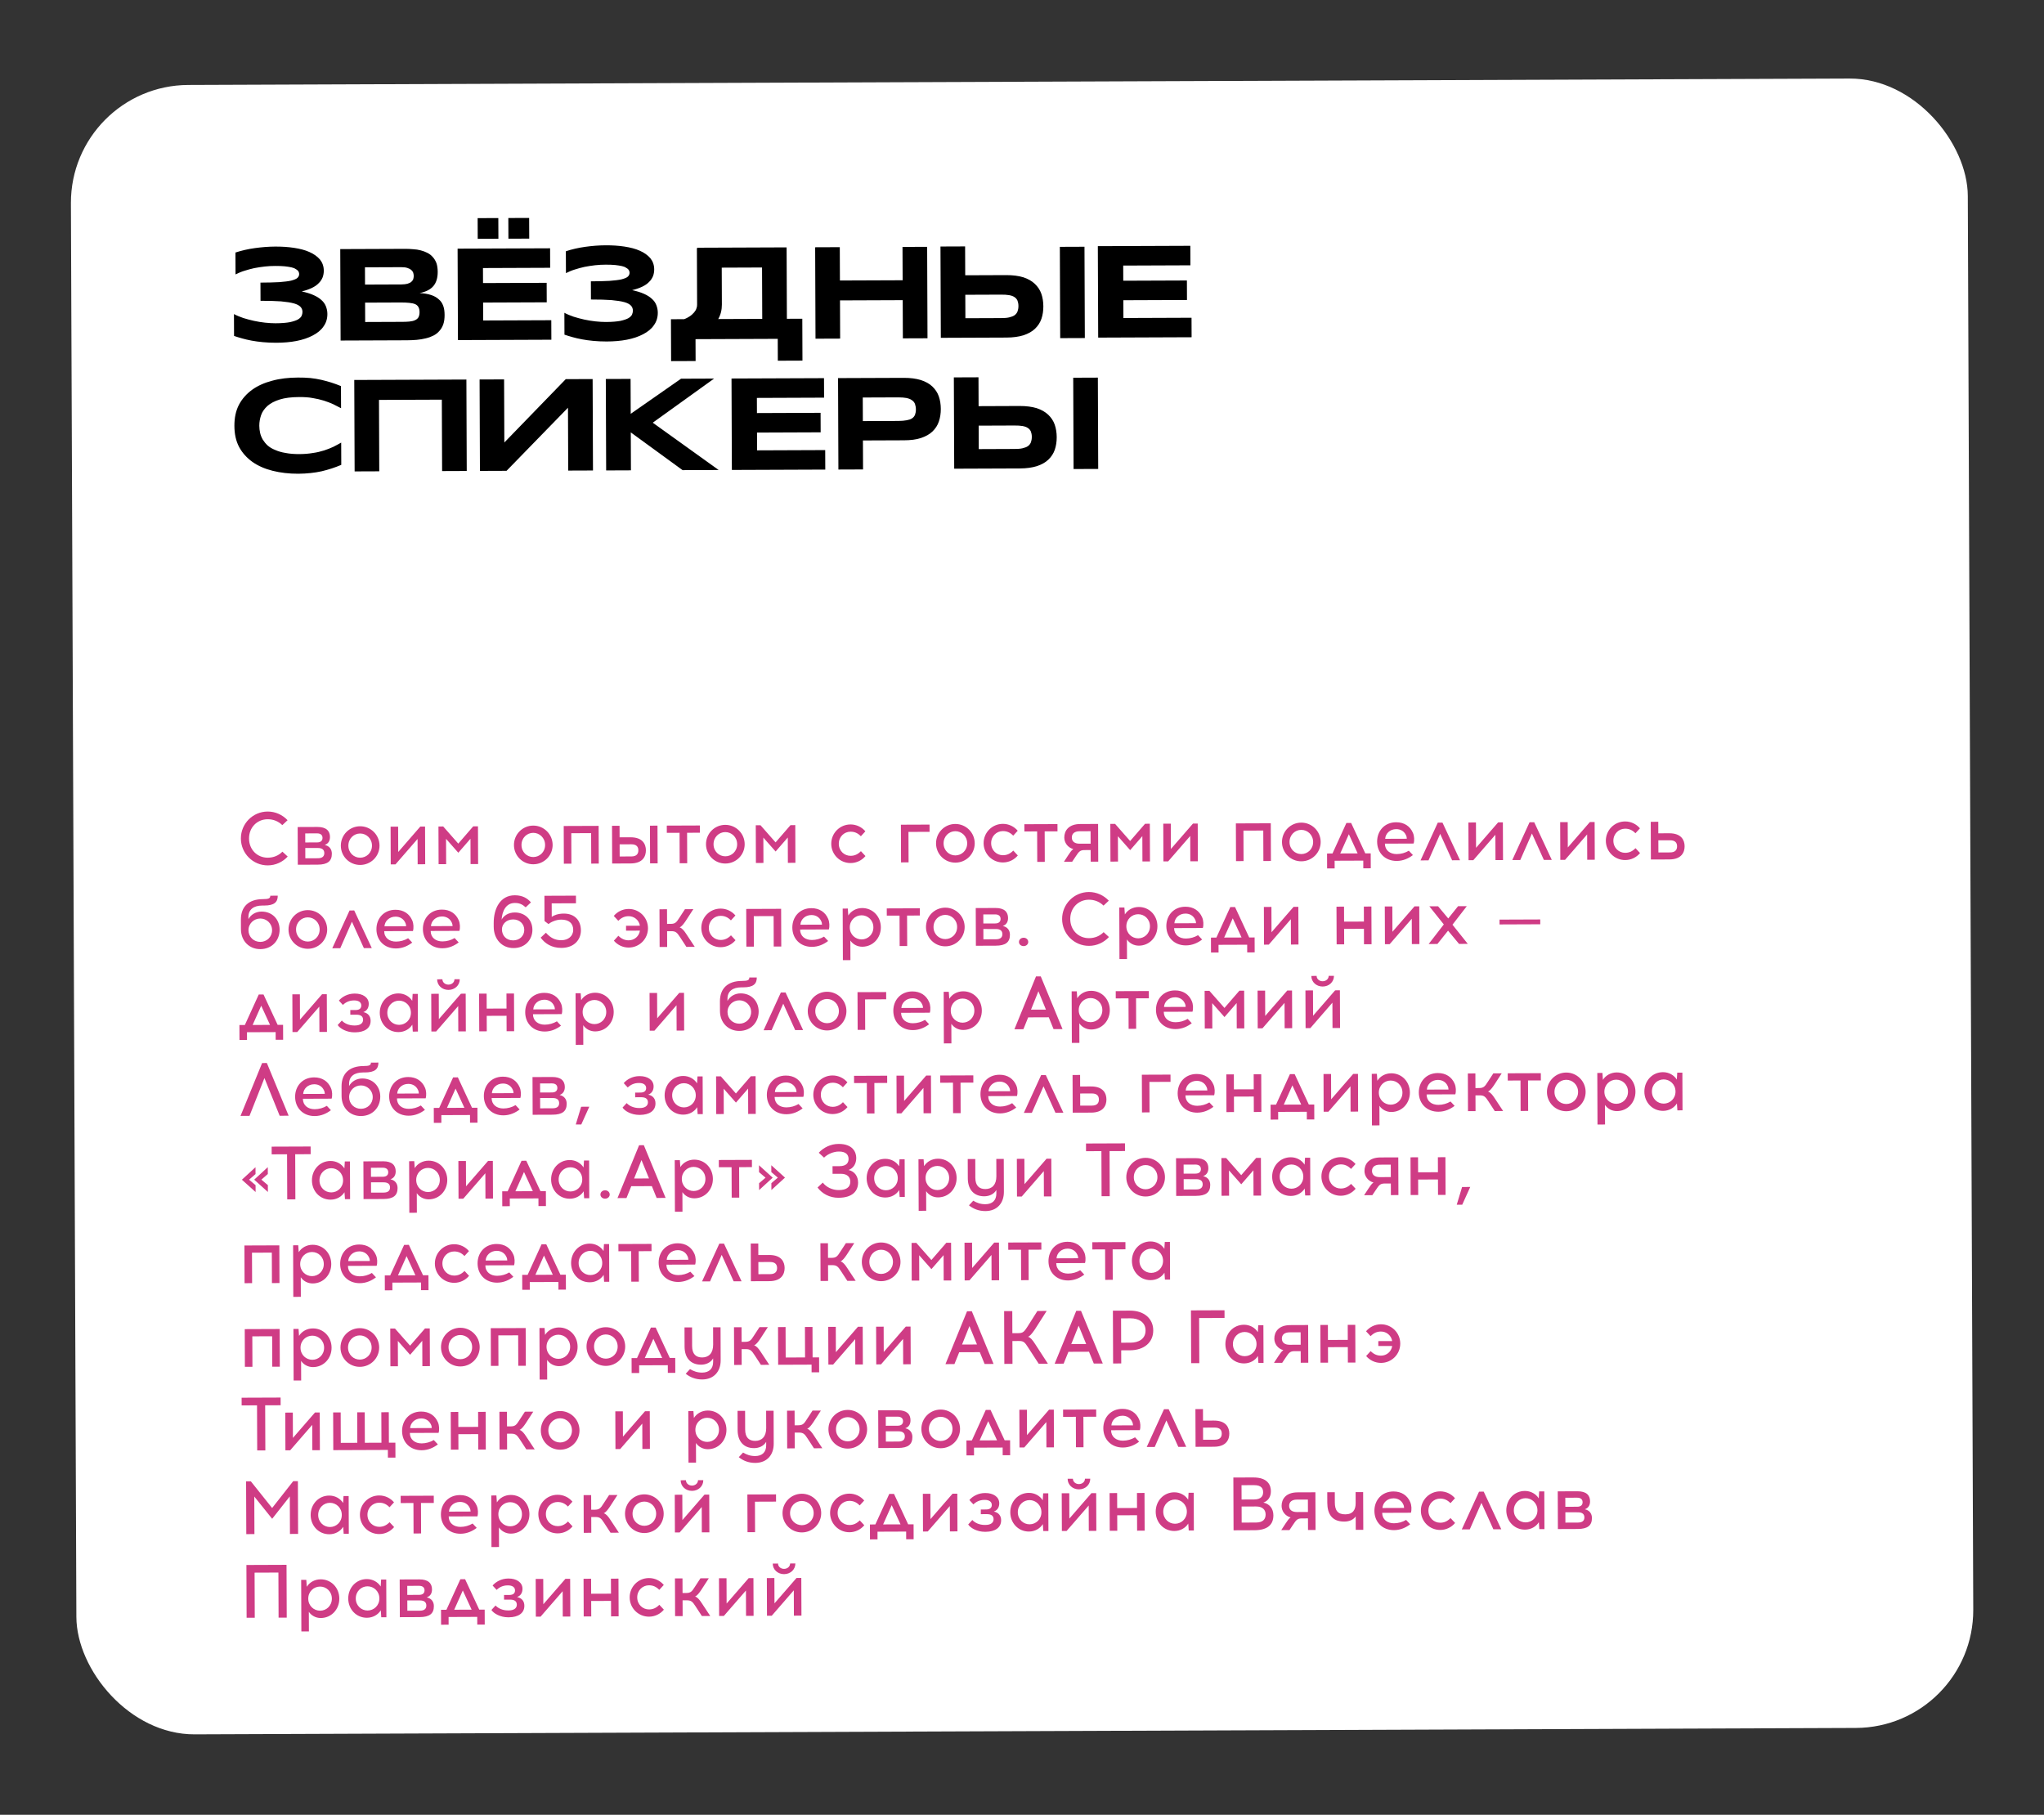 <?xml version="1.0" encoding="UTF-8"?> <svg xmlns="http://www.w3.org/2000/svg" width="562" height="499" viewBox="0 0 562 499" fill="none"><rect x="0" y="0" width="562" height="499" fill="#333333" stroke="none"/><rect x="19.375" y="23.484" width="521.554" height="453.525" rx="32.395" transform="rotate(-0.221 19.375 23.484)" fill="white"></rect><path d="M89.607 84.23C89.863 84.882 90.011 85.569 90.014 86.33C90.019 87.634 89.661 88.795 88.94 89.776C88.256 90.793 87.245 91.593 85.979 92.25C84.75 92.907 83.231 93.42 81.529 93.753C79.828 94.085 77.945 94.238 75.953 94.245C74.612 94.251 73.38 94.183 72.257 94.079C71.133 93.974 70.118 93.833 69.176 93.656C68.197 93.478 67.327 93.264 66.565 93.05C65.767 92.836 65.006 92.585 64.353 92.37L64.33 86.357C65.056 86.752 65.927 87.111 66.87 87.434C67.813 87.72 68.792 88.006 69.807 88.219C70.822 88.433 71.837 88.61 72.852 88.715C73.867 88.82 74.845 88.888 75.751 88.885C77.417 88.878 78.721 88.764 79.734 88.579C80.712 88.358 81.471 88.102 81.977 87.81C82.483 87.482 82.808 87.155 82.952 86.792C83.095 86.429 83.166 86.103 83.165 85.777C83.163 85.27 83.016 84.799 82.653 84.402C82.289 84.005 81.708 83.681 80.837 83.431C79.931 83.181 78.771 83.004 77.285 82.865C75.799 82.762 73.915 82.697 71.633 82.706L71.614 77.707C73.679 77.699 75.381 77.656 76.757 77.578C78.134 77.464 79.22 77.351 80.016 77.167C80.849 76.947 81.427 76.727 81.752 76.436C82.077 76.145 82.257 75.782 82.255 75.347C82.255 75.202 82.218 75.058 82.181 74.913C82.144 74.732 82.035 74.587 81.889 74.407C81.744 74.262 81.526 74.082 81.236 73.938C80.981 73.758 80.582 73.615 80.111 73.508C79.603 73.401 78.987 73.295 78.298 73.225C77.574 73.156 76.704 73.123 75.69 73.126C74.748 73.13 73.77 73.17 72.792 73.283C71.815 73.395 70.837 73.544 69.896 73.728C68.955 73.95 68.05 74.17 67.182 74.463C66.313 74.721 65.518 75.086 64.758 75.451L64.735 69.438C66.399 68.888 68.173 68.482 70.056 68.222C71.939 67.961 73.822 67.808 75.669 67.801C77.48 67.794 79.183 67.896 80.815 68.144C82.446 68.391 83.86 68.748 85.058 69.287C86.291 69.825 87.236 70.51 87.963 71.34C88.655 72.207 89.021 73.22 89.026 74.415C89.028 75.067 88.922 75.684 88.707 76.264C88.456 76.845 88.132 77.389 87.626 77.862C87.157 78.371 86.507 78.808 85.748 79.174C84.988 79.539 84.048 79.868 82.962 80.126C84.231 80.411 85.319 80.733 86.19 81.128C87.097 81.523 87.823 81.991 88.369 82.496C88.951 83.001 89.351 83.579 89.607 84.23ZM121.87 84.106C122.126 84.793 122.238 85.626 122.242 86.604C122.245 87.546 122.14 88.416 121.889 89.141C121.638 89.867 121.278 90.484 120.809 90.993C120.377 91.502 119.835 91.938 119.184 92.267C118.533 92.596 117.846 92.852 117.05 93.036C116.29 93.22 115.457 93.368 114.588 93.444C113.719 93.52 112.813 93.559 111.872 93.563L93.65 93.634L93.553 68.493L111.448 68.424C112.137 68.421 112.861 68.455 113.586 68.524C114.311 68.558 115.036 68.663 115.688 68.842C116.341 69.021 116.958 69.236 117.502 69.523C118.083 69.811 118.592 70.207 118.992 70.677C119.429 71.146 119.757 71.725 120.013 72.376C120.233 73.063 120.345 73.86 120.348 74.765C120.355 76.395 119.961 77.701 119.168 78.646C118.374 79.591 117.109 80.248 115.372 80.581C116.603 80.648 117.655 80.825 118.525 81.112C119.396 81.398 120.086 81.794 120.631 82.299C121.212 82.768 121.613 83.382 121.87 84.106ZM100.347 73.502L100.365 78.248L110.363 78.209C111.051 78.206 111.595 78.132 112.029 78.022C112.463 77.875 112.825 77.729 113.077 77.51C113.33 77.292 113.51 77.038 113.618 76.784C113.689 76.494 113.761 76.167 113.759 75.877C113.758 75.551 113.685 75.262 113.611 74.972C113.501 74.683 113.319 74.43 113.065 74.214C112.81 73.997 112.447 73.818 112.012 73.674C111.577 73.531 111.033 73.461 110.345 73.463L100.347 73.502ZM115.071 87.211C115.251 86.848 115.358 86.377 115.356 85.834C115.353 85.254 115.243 84.783 115.06 84.458C114.878 84.097 114.551 83.808 114.152 83.628C113.716 83.449 113.209 83.342 112.52 83.272C111.868 83.203 111.071 83.169 110.165 83.173L100.384 83.211L100.405 88.536L110.186 88.498C111.091 88.495 111.888 88.491 112.54 88.416C113.228 88.341 113.735 88.231 114.169 88.012C114.566 87.829 114.891 87.538 115.071 87.211ZM145.513 65.611L139.789 65.633L139.767 59.946L145.491 59.924L145.513 65.611ZM137.036 65.644L131.349 65.666L131.327 59.979L137.014 59.957L137.036 65.644ZM132.848 88.121L151.577 88.048L151.598 93.41L125.914 93.509L125.816 68.368L151.247 68.27L151.267 73.631L132.792 73.703L132.808 77.832L150.305 77.765L150.326 83.126L132.829 83.194L132.848 88.121ZM180.454 83.879C180.711 84.53 180.858 85.218 180.861 85.979C180.866 87.283 180.508 88.444 179.788 89.424C179.103 90.441 178.092 91.242 176.827 91.899C175.597 92.556 174.078 93.069 172.377 93.402C170.675 93.734 168.792 93.887 166.8 93.894C165.459 93.899 164.227 93.832 163.104 93.727C161.981 93.623 160.966 93.482 160.023 93.305C159.044 93.127 158.174 92.913 157.412 92.699C156.615 92.485 155.853 92.234 155.2 92.019L155.177 86.006C155.903 86.401 156.774 86.76 157.717 87.083C158.66 87.369 159.639 87.655 160.654 87.868C161.669 88.082 162.684 88.259 163.699 88.364C164.714 88.468 165.692 88.537 166.598 88.534C168.264 88.527 169.568 88.413 170.582 88.228C171.559 88.007 172.319 87.751 172.825 87.459C173.33 87.131 173.655 86.804 173.799 86.441C173.942 86.078 174.013 85.752 174.012 85.426C174.01 84.918 173.864 84.448 173.5 84.051C173.136 83.654 172.555 83.33 171.685 83.08C170.778 82.83 169.618 82.653 168.132 82.514C166.647 82.411 164.763 82.346 162.48 82.355L162.461 77.356C164.526 77.348 166.228 77.305 167.605 77.227C168.981 77.113 170.067 77 170.863 76.816C171.696 76.595 172.275 76.376 172.599 76.085C172.924 75.794 173.104 75.431 173.102 74.996C173.102 74.851 173.065 74.706 173.028 74.562C172.991 74.381 172.882 74.236 172.737 74.056C172.591 73.911 172.373 73.731 172.083 73.587C171.828 73.407 171.429 73.264 170.958 73.157C170.45 73.05 169.834 72.944 169.146 72.874C168.421 72.804 167.551 72.772 166.537 72.775C165.595 72.779 164.617 72.819 163.639 72.931C162.662 73.044 161.684 73.193 160.743 73.377C159.802 73.598 158.897 73.819 158.029 74.112C157.16 74.369 156.365 74.735 155.606 75.1L155.582 69.086C157.247 68.537 159.02 68.131 160.903 67.87C162.786 67.609 164.669 67.457 166.516 67.45C168.328 67.443 170.031 67.545 171.662 67.793C173.293 68.04 174.707 68.397 175.905 68.935C177.138 69.474 178.083 70.159 178.811 70.989C179.502 71.856 179.869 72.869 179.873 74.064C179.876 74.716 179.769 75.332 179.554 75.913C179.303 76.494 178.979 77.038 178.474 77.511C178.005 78.02 177.354 78.457 176.595 78.823C175.836 79.188 174.895 79.517 173.809 79.775C175.078 80.06 176.166 80.382 177.037 80.777C177.944 81.172 178.671 81.64 179.216 82.145C179.798 82.65 180.198 83.228 180.454 83.879ZM216.355 87.653L220.593 87.637L220.637 99.156L213.863 99.183L213.84 93.169L191.235 93.256L191.258 99.27L184.52 99.296L184.476 87.776L188.099 87.762C188.714 87.542 189.22 87.251 189.617 86.996C190.159 86.631 190.52 86.267 190.845 85.904C191.169 85.504 191.385 85.177 191.492 84.778C191.636 84.416 191.671 84.09 191.669 83.763L191.61 68.295L191.682 68.295L191.681 68.114L216.279 68.019L216.355 87.653ZM209.58 87.679L209.526 73.551L198.441 73.594L198.48 83.737C198.485 85.186 198.165 86.528 197.481 87.726L209.58 87.679ZM248.146 67.895L254.92 67.869L255.017 93.01L248.243 93.036L248.202 82.531L230.959 82.597L230.999 93.103L224.225 93.129L224.128 67.988L230.902 67.962L230.938 77.127L248.181 77.061L248.146 67.895ZM298.277 92.951L291.503 92.978L291.406 67.873L298.18 67.847L298.277 92.951ZM284.526 78.043C285.326 78.801 285.945 79.704 286.312 80.753C286.678 81.802 286.863 82.961 286.868 84.229C286.873 85.46 286.696 86.62 286.338 87.672C285.98 88.724 285.368 89.632 284.574 90.396C283.78 91.16 282.731 91.744 281.429 92.183C280.126 92.587 278.569 92.81 276.722 92.817L258.682 92.887L258.585 67.783L265.359 67.757L265.389 75.69L276.656 75.646C278.503 75.639 280.062 75.851 281.367 76.244C282.673 76.674 283.726 77.285 284.526 78.043ZM279.773 85.633C279.917 85.234 280.024 84.726 280.021 84.11C280.019 83.531 279.908 83.06 279.762 82.662C279.579 82.264 279.324 81.939 278.925 81.687C278.562 81.435 278.054 81.256 277.438 81.15C276.821 81.043 276.097 81.01 275.191 81.013L265.41 81.051L265.435 87.499L275.216 87.462C276.122 87.458 276.846 87.419 277.461 87.272C278.077 87.125 278.583 86.942 278.944 86.686C279.342 86.395 279.594 86.068 279.773 85.633ZM308.882 87.44L327.611 87.368L327.632 92.729L301.948 92.829L301.85 67.688L327.281 67.59L327.302 72.951L308.827 73.022L308.843 77.188L326.34 77.121L326.36 82.482L308.863 82.55L308.882 87.44ZM73.556 111.598C72.726 112.362 72.113 113.198 71.791 114.141C71.469 115.084 71.291 116.063 71.295 117.077C71.298 117.729 71.373 118.381 71.52 119.033C71.667 119.684 71.923 120.299 72.252 120.877C72.616 121.456 73.053 121.997 73.598 122.502C74.144 122.971 74.834 123.403 75.668 123.726C76.466 124.085 77.409 124.371 78.533 124.548C79.621 124.761 80.853 124.865 82.302 124.86C83.678 124.854 84.946 124.741 86.032 124.555C87.154 124.406 88.168 124.149 89.108 123.855C90.013 123.562 90.845 123.233 91.64 122.867C92.4 122.466 93.123 122.101 93.809 121.7L93.833 127.822C92.965 128.187 92.097 128.517 91.192 128.81C90.288 129.103 89.383 129.361 88.442 129.582C87.465 129.803 86.487 129.951 85.437 130.064C84.387 130.177 83.228 130.254 82.033 130.258C79.461 130.268 77.105 129.988 74.966 129.452C72.826 128.917 70.939 128.091 69.413 127.011C67.851 125.894 66.615 124.522 65.739 122.895C64.863 121.232 64.457 119.314 64.448 117.104C64.44 114.894 64.831 112.973 65.694 111.303C66.557 109.669 67.783 108.288 69.337 107.159C70.854 106.066 72.735 105.226 74.87 104.674C77.005 104.086 79.359 103.824 81.931 103.814C83.126 103.809 84.285 103.841 85.336 103.945C86.387 104.05 87.366 104.227 88.345 104.441C89.288 104.655 90.194 104.905 91.101 105.191C92.008 105.477 92.879 105.8 93.749 106.159L93.773 112.245C93.083 111.885 92.357 111.526 91.595 111.13C90.797 110.771 89.962 110.448 89.055 110.162C88.112 109.876 87.097 109.626 85.973 109.449C84.886 109.236 83.618 109.169 82.241 109.174C80.104 109.182 78.33 109.406 76.918 109.847C75.507 110.287 74.387 110.871 73.556 111.598ZM97.406 104.478L128.235 104.359L128.332 129.5L121.558 129.526L121.482 109.892L104.202 109.958L104.278 129.593L97.504 129.619L97.406 104.478ZM155.555 104.254L162.945 104.225L163.042 129.366L156.232 129.392L156.165 112.112L139.278 129.458L131.961 129.486L131.863 104.345L138.601 104.319L138.668 121.671L155.555 104.254ZM179.475 116.224L197.602 129.232L187.676 129.27L173.435 118.892L173.475 129.325L166.665 129.352L166.568 104.211L173.378 104.185L173.415 113.785L187.253 104.131L196.345 104.096L179.475 116.224ZM208.163 123.83L226.891 123.757L226.912 129.119L201.228 129.218L201.131 104.077L226.561 103.979L226.582 109.341L208.107 109.412L208.123 113.578L225.62 113.51L225.641 118.872L208.144 118.939L208.163 123.83ZM258.119 108.965C258.485 110.014 258.671 111.173 258.676 112.441C258.68 113.672 258.504 114.832 258.146 115.884C257.788 116.972 257.175 117.88 256.381 118.644C255.587 119.408 254.539 119.992 253.236 120.431C251.934 120.871 250.377 121.058 248.529 121.065L237.263 121.109L237.294 129.079L230.52 129.105L230.423 103.964L248.463 103.895C250.311 103.887 251.869 104.099 253.175 104.492C254.481 104.922 255.533 105.497 256.333 106.255C257.133 107.013 257.753 107.916 258.119 108.965ZM251.582 114.062C251.725 113.663 251.832 113.155 251.829 112.576C251.827 111.996 251.717 111.489 251.57 111.055C251.387 110.621 251.132 110.296 250.733 110.044C250.369 109.756 249.862 109.577 249.245 109.434C248.629 109.328 247.904 109.258 246.999 109.262L237.218 109.299L237.243 115.784L247.024 115.746C247.929 115.743 248.653 115.667 249.269 115.556C249.884 115.445 250.391 115.298 250.752 115.043C251.15 114.788 251.402 114.461 251.582 114.062ZM301.954 128.937L295.18 128.964L295.083 103.859L301.857 103.833L301.954 128.937ZM288.203 114.029C289.003 114.787 289.622 115.69 289.988 116.739C290.355 117.788 290.54 118.947 290.545 120.215C290.55 121.446 290.373 122.606 290.015 123.658C289.657 124.71 289.045 125.618 288.251 126.382C287.456 127.146 286.408 127.73 285.106 128.169C283.803 128.573 282.246 128.796 280.399 128.803L262.358 128.873L262.261 103.769L269.036 103.743L269.066 111.676L280.332 111.632C282.18 111.625 283.738 111.837 285.044 112.23C286.35 112.66 287.403 113.272 288.203 114.029ZM283.45 121.619C283.594 121.22 283.7 120.712 283.698 120.096C283.696 119.517 283.585 119.046 283.439 118.648C283.256 118.251 283.001 117.925 282.602 117.673C282.239 117.421 281.731 117.242 281.114 117.136C280.498 117.029 279.774 116.996 278.868 117L269.087 117.037L269.112 123.486L278.893 123.448C279.798 123.444 280.523 123.405 281.138 123.258C281.753 123.111 282.26 122.928 282.621 122.673C283.018 122.381 283.271 122.054 283.45 121.619Z" fill="black"></path><path d="M73.585 223.143C75.741 223.135 77.693 224.061 79.067 225.527L77.621 226.88C76.581 225.848 75.168 225.252 73.593 225.258C70.711 225.269 68.46 227.496 68.472 230.565C68.483 233.654 70.752 235.843 73.634 235.832C75.209 235.826 76.617 235.24 77.649 234.178L79.106 235.52C77.743 236.998 75.798 237.938 73.642 237.946C69.558 237.962 66.248 234.658 66.232 230.573C66.217 226.489 69.5 223.159 73.585 223.143ZM81.843 227.403L87.275 227.382C89.701 227.373 90.721 228.468 90.727 230.126C90.731 231.121 90.34 231.952 89.284 232.33C90.592 232.615 91.238 233.524 91.243 234.727C91.251 236.779 90.072 237.738 87.336 237.748L81.883 237.769L81.843 227.403ZM83.923 229.157L83.933 231.645L87.188 231.633C88.266 231.629 88.678 231.088 88.676 230.383C88.673 229.678 88.236 229.141 87.157 229.145L83.923 229.157ZM83.95 235.999L87.391 235.986C88.697 235.981 89.172 235.398 89.169 234.569C89.166 233.761 88.707 233.161 87.401 233.166L83.939 233.159L83.95 235.999ZM99 227.192C101.944 227.18 104.337 229.555 104.349 232.499C104.36 235.443 101.985 237.816 99.041 237.827C96.097 237.839 93.724 235.484 93.713 232.54C93.702 229.596 96.056 227.203 99 227.192ZM99.008 229.182C97.287 229.189 95.779 230.563 95.786 232.532C95.794 234.502 97.312 235.844 99.033 235.837C100.754 235.831 102.283 234.477 102.275 232.507C102.268 230.538 100.728 229.175 99.008 229.182ZM116.909 237.634L114.836 237.642L114.809 230.676L108.74 237.666L107.434 237.671L107.394 227.304L109.467 227.296L109.494 234.263L115.563 227.273L116.869 227.268L116.909 237.634ZM131.458 237.578L129.385 237.586L129.358 230.62L126.014 234.468L122.641 230.646L122.668 237.612L120.594 237.62L120.554 227.254L121.861 227.249L126.005 231.96L130.112 227.217L131.418 227.212L131.458 237.578ZM146.599 227.008C149.543 226.996 151.937 229.371 151.948 232.315C151.96 235.259 149.585 237.632 146.641 237.644C143.697 237.655 141.324 235.301 141.313 232.357C141.301 229.413 143.655 227.019 146.599 227.008ZM146.607 228.998C144.886 229.005 143.378 230.379 143.386 232.349C143.393 234.318 144.912 235.66 146.633 235.653C148.354 235.647 149.883 234.293 149.875 232.323C149.867 230.354 148.328 228.991 146.607 228.998ZM164.633 237.45L162.56 237.458L162.527 229.082L157.075 229.103L157.107 237.479L155.034 237.487L154.994 227.12L164.593 227.083L164.633 237.45ZM170.361 230.233L173.346 230.222C176.767 230.208 177.583 232.196 177.59 233.792C177.596 235.409 176.795 237.403 173.374 237.416L168.315 237.435L168.275 227.069L170.349 227.061L170.361 230.233ZM180.817 237.387L178.744 237.395L178.704 227.029L180.777 227.021L180.817 237.387ZM170.381 235.499L173.595 235.487C175.088 235.481 175.52 234.712 175.516 233.8C175.513 232.909 175.075 232.143 173.582 232.149L170.368 232.161L170.381 235.499ZM188.917 228.98L188.949 237.356L186.876 237.364L186.844 228.988L183.34 229.001L183.332 227.011L192.434 226.976L192.442 228.966L188.917 228.98ZM199.402 226.804C202.346 226.792 204.74 229.167 204.751 232.111C204.763 235.055 202.387 237.428 199.443 237.439C196.499 237.451 194.127 235.096 194.115 232.152C194.104 229.208 196.458 226.815 199.402 226.804ZM199.41 228.794C197.689 228.801 196.181 230.175 196.189 232.144C196.196 234.114 197.715 235.456 199.436 235.449C201.157 235.442 202.686 234.089 202.678 232.119C202.67 230.15 201.131 228.787 199.41 228.794ZM218.7 237.241L216.627 237.249L216.6 230.283L213.256 234.131L209.883 230.308L209.91 237.275L207.837 237.283L207.797 226.916L209.103 226.911L213.247 231.622L217.354 226.879L218.66 226.874L218.7 237.241ZM233.842 226.691C235.48 226.685 236.954 227.426 237.933 228.583L236.695 229.935C235.841 229.047 234.927 228.677 233.849 228.682C232.129 228.688 230.62 230.042 230.628 232.011C230.636 233.981 232.154 235.323 233.875 235.316C234.953 235.312 235.864 234.914 236.711 234.04L237.96 235.383C236.99 236.548 235.521 237.3 233.883 237.306C230.939 237.318 228.566 234.963 228.555 232.019C228.543 229.075 230.898 226.703 233.842 226.691ZM249.783 228.744L249.816 237.12L247.743 237.128L247.702 226.762L255.581 226.732L255.588 228.722L249.783 228.744ZM262.652 226.559C265.596 226.548 267.99 228.923 268.001 231.867C268.013 234.811 265.638 237.184 262.694 237.195C259.75 237.206 257.377 234.852 257.366 231.908C257.354 228.964 259.708 226.571 262.652 226.559ZM262.66 228.55C260.939 228.556 259.431 229.93 259.439 231.9C259.446 233.87 260.965 235.211 262.686 235.205C264.407 235.198 265.936 233.844 265.928 231.875C265.92 229.905 264.381 228.543 262.66 228.55ZM275.732 226.529C277.37 226.523 278.844 227.264 279.823 228.421L278.585 229.773C277.731 228.885 276.818 228.516 275.739 228.52C274.019 228.526 272.51 229.88 272.518 231.849C272.526 233.819 274.044 235.161 275.765 235.154C276.843 235.15 277.754 234.752 278.601 233.878L279.85 235.221C278.88 236.386 277.411 237.138 275.773 237.144C272.829 237.156 270.456 234.801 270.445 231.857C270.433 228.913 272.788 226.541 275.732 226.529ZM287.234 228.6L287.266 236.976L285.193 236.984L285.161 228.608L281.657 228.621L281.649 226.631L290.751 226.596L290.759 228.586L287.234 228.6ZM301.962 236.919L299.889 236.927L299.876 233.734L298.073 233.741C296.953 233.766 296.602 234.224 295.819 235.408L294.788 236.947L292.529 236.955L293.724 235.126C294.198 234.44 294.548 233.838 295.107 233.462C293.571 233.053 292.633 231.709 292.627 230.3C292.62 228.475 293.753 226.584 297.029 226.571L301.922 226.553L301.962 236.919ZM299.856 228.551L296.829 228.563C295.42 228.568 294.696 229.234 294.701 230.292C294.705 231.328 295.433 231.989 296.843 231.983L299.869 231.972L299.856 228.551ZM316.187 236.864L314.114 236.872L314.087 229.906L310.743 233.754L307.37 229.932L307.397 236.898L305.324 236.906L305.284 226.54L306.59 226.535L310.734 231.246L314.841 226.503L316.147 226.498L316.187 236.864ZM329.356 236.813L327.282 236.821L327.255 229.855L321.187 236.844L319.881 236.85L319.841 226.483L321.914 226.475L321.941 233.441L328.009 226.452L329.315 226.447L329.356 236.813ZM349.443 236.735L347.37 236.743L347.337 228.367L341.885 228.388L341.917 236.764L339.844 236.772L339.804 226.406L349.403 226.369L349.443 236.735ZM357.771 226.192C360.715 226.18 363.108 228.555 363.119 231.499C363.131 234.443 360.756 236.816 357.812 236.827C354.868 236.839 352.495 234.484 352.484 231.54C352.472 228.596 354.827 226.203 357.771 226.192ZM357.778 228.182C356.057 228.189 354.549 229.563 354.557 231.532C354.564 233.502 356.083 234.844 357.804 234.837C359.525 234.83 361.054 233.477 361.046 231.507C361.038 229.538 359.499 228.175 357.778 228.182ZM376.895 238.744L374.842 238.752L374.834 236.637L366.956 236.668L366.964 238.782L364.891 238.79L364.875 234.685L366.367 234.68L370.191 226.289L371.497 226.284L375.386 234.645L376.879 234.639L376.895 238.744ZM370.867 229.375L368.503 234.671L373.292 234.653L370.867 229.375ZM383.867 226.091C386.106 226.082 387.707 227.195 388.481 228.996C388.878 229.865 388.924 231.151 388.679 231.94L380.78 231.97C380.787 233.794 382.18 234.846 384.025 234.839C385.228 234.835 386.387 234.498 387.359 233.914L388.484 235.112C387.347 235.988 385.836 236.719 384.032 236.726C380.84 236.738 378.654 234.508 378.642 231.439C378.631 228.495 380.653 226.103 383.867 226.091ZM383.895 227.977C382.133 227.984 380.935 229.233 380.857 230.643L386.808 230.62C386.806 230.309 386.722 229.915 386.555 229.605C386.116 228.653 385.18 227.972 383.895 227.977ZM395.979 229.278L392.773 236.568L390.575 236.576L395.324 226.192L396.61 226.187L401.439 236.534L399.262 236.543L395.979 229.278ZM413.257 236.489L411.184 236.497L411.157 229.531L405.089 236.52L403.782 236.525L403.742 226.159L405.816 226.151L405.842 233.117L411.911 226.127L413.217 226.122L413.257 236.489ZM421.206 229.181L418 236.47L415.802 236.479L420.551 226.094L421.837 226.089L426.666 236.437L424.489 236.445L421.206 229.181ZM438.484 236.391L436.411 236.399L436.384 229.433L430.316 236.423L429.01 236.428L428.969 226.062L431.043 226.054L431.07 233.02L437.138 226.03L438.444 226.025L438.484 236.391ZM446.815 225.868C448.453 225.862 449.927 226.603 450.906 227.76L449.668 229.112C448.814 228.224 447.901 227.854 446.822 227.858C445.102 227.865 443.593 229.219 443.601 231.188C443.609 233.158 445.127 234.5 446.848 234.493C447.926 234.489 448.837 234.091 449.684 233.217L450.933 234.56C449.963 235.725 448.494 236.477 446.856 236.483C443.912 236.495 441.539 234.14 441.528 231.196C441.516 228.252 443.871 225.88 446.815 225.868ZM455.958 229.129L458.944 229.118C462.365 229.105 463.181 231.092 463.187 232.688C463.193 234.305 462.392 236.299 458.971 236.312L453.913 236.332L453.873 225.965L455.946 225.957L455.958 229.129ZM455.979 234.395L459.192 234.383C460.685 234.377 461.117 233.608 461.114 232.696C461.11 231.805 460.672 231.039 459.179 231.045L455.966 231.057L455.979 234.395ZM74.317 246.286L76.369 246.278C76.376 248.061 75.405 248.977 72.668 248.988L72.129 248.99C69.766 248.999 68.298 250.041 68.306 252.156L68.308 252.736C68.946 251.49 70.332 250.655 71.908 250.649C74.852 250.638 76.871 252.786 76.882 255.606C76.894 258.57 74.788 260.963 71.575 260.975C68.568 260.987 66.258 258.777 66.246 255.481L66.236 252.869C66.222 249.24 68.432 247.242 72.268 247.227C73.885 247.221 74.32 247.012 74.317 246.286ZM71.563 252.558C69.821 252.565 68.313 253.918 68.32 255.784C68.327 257.65 69.784 258.992 71.588 258.985C73.35 258.978 74.817 257.625 74.809 255.759C74.802 253.893 73.263 252.551 71.563 252.558ZM84.612 250.248C87.556 250.236 89.95 252.611 89.961 255.555C89.973 258.499 87.598 260.872 84.654 260.883C81.71 260.895 79.337 258.54 79.326 255.596C79.314 252.652 81.668 250.259 84.612 250.248ZM84.62 252.238C82.899 252.244 81.391 253.619 81.399 255.588C81.406 257.558 82.925 258.9 84.646 258.893C86.367 258.886 87.896 257.533 87.888 255.563C87.88 253.594 86.341 252.231 84.62 252.238ZM96.764 253.435L93.558 260.724L91.36 260.733L96.109 250.348L97.394 250.343L102.224 260.691L100.047 260.699L96.764 253.435ZM108.725 250.154C110.964 250.146 112.564 251.259 113.339 253.06C113.736 253.929 113.782 255.214 113.537 256.003L105.637 256.034C105.645 257.858 107.038 258.91 108.883 258.903C110.085 258.898 111.245 258.562 112.217 257.978L113.341 259.176C112.205 260.051 110.694 260.783 108.89 260.79C105.697 260.802 103.512 258.571 103.5 255.503C103.489 252.559 105.511 250.167 108.725 250.154ZM108.753 252.041C106.99 252.048 105.793 253.296 105.715 254.706L111.665 254.683C111.664 254.372 111.58 253.979 111.413 253.668C110.974 252.716 110.038 252.036 108.753 252.041ZM121.5 250.105C123.739 250.096 125.34 251.21 126.114 253.01C126.511 253.88 126.558 255.165 126.312 255.954L118.413 255.984C118.42 257.809 119.813 258.861 121.658 258.854C122.861 258.849 124.021 258.513 124.993 257.928L126.117 259.127C124.98 260.002 123.469 260.733 121.666 260.74C118.473 260.753 116.287 258.522 116.275 255.453C116.264 252.509 118.287 250.117 121.5 250.105ZM121.528 251.992C119.766 251.998 118.568 253.247 118.491 254.657L124.441 254.634C124.44 254.323 124.355 253.929 124.188 253.619C123.749 252.667 122.814 251.987 121.528 251.992ZM141.499 246.171L141.623 246.171C143.738 246.183 145.068 247.049 145.985 248.124L144.539 249.477C143.603 248.63 142.751 248.281 141.611 248.286L141.507 248.286C139.102 248.295 138.074 250.538 137.917 252.861C138.535 251.718 139.817 250.905 141.538 250.898C144.213 250.888 146.376 252.725 146.387 255.669C146.397 258.24 144.52 260.673 141.223 260.685C137.989 260.698 135.761 258.219 135.748 254.839L135.744 253.823C135.728 249.718 137.601 246.186 141.499 246.171ZM141.069 252.808C139.286 252.814 138.005 254.043 138.011 255.556C138.017 257.215 139.163 258.579 141.091 258.571C142.874 258.564 144.155 257.336 144.148 255.677C144.142 254.019 142.852 252.801 141.069 252.808ZM158.365 248.366L151.689 248.392L151.703 252.103C152.282 251.665 153.441 251.205 154.996 251.199C158.044 251.187 159.71 253.109 159.72 255.825C159.73 258.271 157.977 260.579 154.473 260.634L154.286 260.635C151.715 260.624 149.887 259.491 148.657 257.816L150.103 256.463C151.394 257.909 152.62 258.527 154.32 258.52L154.444 258.52C156.185 258.492 157.612 257.429 157.605 255.667C157.598 253.842 156.392 252.852 154.298 252.86C152.784 252.866 151.398 253.597 150.799 254.076L149.717 253.251L149.69 246.306L158.357 246.272L158.365 248.366ZM172.836 249.927C175.78 249.916 178.153 252.27 178.164 255.214C178.175 258.158 175.821 260.531 172.877 260.542C171.239 260.549 169.764 259.808 168.785 258.651L170.024 257.298C170.878 258.166 171.812 258.556 172.869 258.552C174.424 258.546 175.726 257.442 175.948 255.886L172.133 255.901L172.128 254.553L175.943 254.539C175.709 253.005 174.378 251.912 172.844 251.918C171.786 251.922 170.876 252.298 170.008 253.193L168.759 251.85C169.729 250.686 171.198 249.934 172.836 249.927ZM188.725 260.357L186.973 257.668C186.18 256.448 185.805 256.035 184.582 256.039L183.421 256.044L183.438 260.377L181.365 260.385L181.325 250.019L183.398 250.011L183.413 254.033L184.408 254.029C185.652 254.024 186.003 253.608 186.786 252.361L188.332 249.992L190.633 249.983L188.531 253.225C187.954 254.078 187.418 254.764 186.859 254.994C187.523 255.199 188.085 255.881 188.69 256.811L191.026 260.348L188.725 260.357ZM198.115 249.83C199.752 249.823 201.227 250.564 202.206 251.721L200.967 253.074C200.114 252.185 199.2 251.816 198.122 251.82C196.401 251.827 194.893 253.18 194.901 255.15C194.908 257.119 196.427 258.461 198.148 258.454C199.226 258.45 200.137 258.053 200.983 257.179L202.232 258.521C201.263 259.686 199.793 260.438 198.156 260.445C195.212 260.456 192.839 258.102 192.828 255.158C192.816 252.214 195.171 249.841 198.115 249.83ZM214.812 260.256L212.738 260.264L212.706 251.888L207.253 251.909L207.286 260.285L205.213 260.293L205.172 249.927L214.772 249.89L214.812 260.256ZM223.077 249.712C225.316 249.704 226.917 250.817 227.691 252.618C228.088 253.487 228.135 254.772 227.889 255.561L219.99 255.592C219.997 257.416 221.39 258.468 223.235 258.461C224.438 258.456 225.597 258.12 226.57 257.536L227.694 258.734C226.557 259.609 225.046 260.341 223.242 260.348C220.05 260.36 217.864 258.129 217.852 255.061C217.841 252.117 219.863 249.725 223.077 249.712ZM223.105 251.599C221.343 251.606 220.145 252.854 220.068 254.264L226.018 254.241C226.017 253.93 225.932 253.537 225.765 253.227C225.326 252.275 224.39 251.594 223.105 251.599ZM237.046 249.679C239.99 249.668 242.176 252.023 242.188 254.967C242.199 257.911 240.031 260.303 237.087 260.315C235.698 260.32 234.472 259.62 233.805 258.607L233.826 263.997L231.753 264.005L231.698 249.824L233.108 249.819L233.239 251.726C234.002 250.499 235.408 249.685 237.046 249.679ZM236.888 251.67C235.167 251.677 233.638 253.03 233.646 255C233.654 256.969 235.193 258.311 236.914 258.304C238.635 258.298 240.143 256.944 240.135 254.975C240.128 253.005 238.609 251.663 236.888 251.67ZM249.401 251.746L249.434 260.122L247.36 260.13L247.328 251.754L243.824 251.768L243.817 249.777L252.918 249.742L252.926 251.732L249.401 251.746ZM259.887 249.57C262.831 249.559 265.224 251.934 265.235 254.878C265.247 257.822 262.872 260.194 259.928 260.206C256.984 260.217 254.611 257.863 254.6 254.919C254.588 251.975 256.943 249.581 259.887 249.57ZM259.894 251.56C258.173 251.567 256.665 252.941 256.673 254.911C256.68 256.88 258.199 258.222 259.92 258.216C261.641 258.209 263.17 256.855 263.162 254.886C263.155 252.916 261.615 251.554 259.894 251.56ZM268.281 249.683L273.713 249.662C276.138 249.652 277.159 250.747 277.165 252.406C277.169 253.401 276.778 254.232 275.722 254.609C277.029 254.894 277.676 255.804 277.68 257.007C277.688 259.059 276.51 260.017 273.774 260.028L268.321 260.049L268.281 249.683ZM270.361 251.437L270.37 253.925L273.625 253.912C274.704 253.908 275.116 253.368 275.113 252.663C275.111 251.958 274.673 251.42 273.595 251.425L270.361 251.437ZM270.387 258.279L273.829 258.265C275.135 258.26 275.61 257.678 275.606 256.849C275.603 256.04 275.145 255.441 273.839 255.446L270.376 255.438L270.387 258.279ZM281.448 257.842C282.153 257.839 282.714 258.335 282.717 258.998C282.719 259.641 282.162 260.141 281.457 260.143C280.731 260.146 280.169 259.651 280.167 259.008C280.164 258.345 280.722 257.845 281.448 257.842ZM299.382 245.271C301.538 245.263 303.49 246.188 304.864 247.655L303.418 249.008C302.377 247.975 300.965 247.38 299.39 247.386C296.508 247.397 294.257 249.624 294.268 252.692C294.28 255.781 296.549 257.97 299.431 257.959C301.006 257.953 302.414 257.367 303.446 256.306L304.903 257.648C303.54 259.125 301.595 260.066 299.439 260.074C295.354 260.09 292.045 256.785 292.029 252.701C292.014 248.617 295.297 245.287 299.382 245.271ZM313.092 249.385C316.036 249.374 318.222 251.729 318.234 254.673C318.245 257.617 316.077 260.01 313.133 260.021C311.744 260.026 310.518 259.326 309.851 258.313L309.872 263.703L307.799 263.711L307.744 249.53L309.154 249.525L309.285 251.432C310.048 250.206 311.454 249.392 313.092 249.385ZM312.934 251.376C311.213 251.383 309.684 252.736 309.692 254.706C309.699 256.675 311.239 258.017 312.96 258.011C314.68 258.004 316.189 256.65 316.181 254.681C316.173 252.711 314.655 251.369 312.934 251.376ZM325.909 249.315C328.148 249.306 329.749 250.42 330.523 252.22C330.92 253.09 330.967 254.375 330.721 255.164L322.822 255.194C322.829 257.019 324.222 258.071 326.067 258.064C327.27 258.059 328.429 257.723 329.402 257.138L330.526 258.337C329.389 259.212 327.878 259.943 326.074 259.95C322.882 259.963 320.696 257.732 320.684 254.663C320.673 251.719 322.695 249.327 325.909 249.315ZM325.937 251.201C324.175 251.208 322.977 252.457 322.9 253.867L328.85 253.844C328.849 253.533 328.764 253.139 328.597 252.829C328.158 251.877 327.222 251.197 325.937 251.201ZM344.974 261.867L342.921 261.875L342.913 259.761L335.035 259.791L335.043 261.906L332.97 261.914L332.954 257.809L334.447 257.803L338.27 249.412L339.577 249.407L343.465 257.768L344.958 257.762L344.974 261.867ZM338.946 252.499L336.582 257.795L341.371 257.776L338.946 252.499ZM357.02 259.706L354.947 259.714L354.92 252.748L348.852 259.738L347.545 259.743L347.505 249.377L349.579 249.369L349.606 256.335L355.674 249.345L356.98 249.34L357.02 259.706ZM377.108 259.629L375.034 259.637L375.018 255.386L369.565 255.407L369.582 259.658L367.509 259.666L367.468 249.299L369.542 249.291L369.558 253.417L375.01 253.396L374.994 249.27L377.068 249.262L377.108 259.629ZM390.265 259.578L388.192 259.586L388.165 252.62L382.096 259.609L380.79 259.614L380.75 249.248L382.823 249.24L382.85 256.206L388.919 249.217L390.225 249.211L390.265 259.578ZM398.145 255.898L395.215 259.559L392.81 259.568L396.977 254.182L392.998 249.201L395.403 249.191L398.194 252.539L400.897 249.17L403.302 249.161L399.362 254.256L403.57 259.526L401.165 259.536L398.145 255.898ZM423.495 254.142L412.299 254.185L412.294 252.858L423.49 252.815L423.495 254.142ZM77.849 285.9L75.797 285.908L75.788 283.793L67.91 283.824L67.918 285.938L65.845 285.946L65.829 281.841L67.322 281.836L71.146 273.445L72.452 273.44L76.341 281.801L77.833 281.795L77.849 285.9ZM71.821 276.531L69.457 281.827L74.247 281.809L71.821 276.531ZM89.896 283.739L87.822 283.747L87.796 276.781L81.727 283.77L80.421 283.775L80.381 273.409L82.454 273.401L82.481 280.367L88.549 273.378L89.856 273.373L89.896 283.739ZM99.904 278.289C101.253 278.574 101.899 279.463 101.904 280.686C101.912 282.78 100.154 283.824 97.707 283.854L97.438 283.855C95.344 283.863 93.474 282.833 92.848 281.841L93.984 280.613C94.692 281.398 95.959 281.974 97.389 281.968L97.638 281.967C98.903 281.962 99.834 281.44 99.83 280.404C99.826 279.595 99.368 279.017 98.062 279.001L96.32 279.008L96.315 277.722L97.85 277.716C98.928 277.691 99.34 277.171 99.338 276.467C99.334 275.513 98.482 275.081 97.445 275.085L97.259 275.085C96.056 275.09 95.042 275.571 94.278 276.32L93.175 275.122C94.041 274.082 95.635 273.205 97.418 273.198L97.604 273.197C99.657 273.19 101.381 274.199 101.388 276.003C101.392 276.998 100.981 277.891 99.904 278.289ZM114.909 283.642L113.499 283.648L113.367 281.741C112.605 282.967 111.198 283.781 109.56 283.787C106.616 283.799 104.43 281.443 104.419 278.499C104.408 275.555 106.575 273.163 109.519 273.151C111.157 273.145 112.57 273.969 113.342 275.189L113.459 273.281L114.869 273.276L114.909 283.642ZM109.739 281.796C111.46 281.789 112.989 280.436 112.981 278.466C112.974 276.497 111.434 275.134 109.714 275.141C107.993 275.148 106.485 276.522 106.492 278.491C106.5 280.461 108.018 281.803 109.739 281.796ZM123.309 272.186C121.589 272.193 120.195 270.975 120.188 269.275L121.64 269.269C121.643 270.098 122.371 270.738 123.304 270.735C124.237 270.731 124.96 270.086 124.957 269.256L126.408 269.251C126.415 270.951 125.03 272.179 123.309 272.186ZM128.081 283.591L126.007 283.599L125.98 276.633L119.912 283.623L118.606 283.628L118.566 273.262L120.639 273.254L120.666 280.22L126.734 273.23L128.041 273.225L128.081 283.591ZM141.365 283.54L139.292 283.548L139.276 279.298L133.823 279.319L133.839 283.569L131.766 283.577L131.726 273.211L133.799 273.203L133.815 277.328L139.268 277.307L139.252 273.182L141.325 273.174L141.365 283.54ZM149.631 272.996C151.87 272.988 153.47 274.101 154.244 275.902C154.642 276.771 154.688 278.056 154.442 278.845L146.543 278.876C146.55 280.7 147.944 281.752 149.789 281.745C150.991 281.74 152.151 281.404 153.123 280.82L154.247 282.018C153.11 282.893 151.6 283.625 149.796 283.632C146.603 283.644 144.418 281.413 144.406 278.345C144.394 275.401 146.417 273.009 149.631 272.996ZM149.659 274.883C147.896 274.89 146.699 276.138 146.621 277.548L152.571 277.525C152.57 277.215 152.486 276.821 152.319 276.511C151.88 275.559 150.944 274.878 149.659 274.883ZM163.6 272.963C166.544 272.952 168.73 275.307 168.741 278.251C168.753 281.195 166.585 283.587 163.641 283.599C162.252 283.604 161.026 282.904 160.359 281.891L160.379 287.281L158.306 287.289L158.251 273.108L159.661 273.103L159.793 275.01C160.555 273.783 161.962 272.969 163.6 272.963ZM163.442 274.954C161.721 274.961 160.192 276.314 160.2 278.284C160.207 280.253 161.747 281.595 163.467 281.588C165.188 281.582 166.696 280.228 166.689 278.259C166.681 276.289 165.162 274.947 163.442 274.954ZM188.111 283.359L186.038 283.367L186.011 276.401L179.943 283.391L178.637 283.396L178.597 273.03L180.67 273.022L180.697 279.988L186.765 272.998L188.071 272.993L188.111 283.359ZM206.028 268.777L208.081 268.769C208.088 270.552 207.117 271.468 204.38 271.479L203.841 271.481C201.477 271.49 200.009 272.532 200.018 274.647L200.02 275.227C200.658 273.981 202.044 273.146 203.619 273.14C206.563 273.129 208.583 275.277 208.594 278.097C208.605 281.062 206.5 283.454 203.286 283.466C200.28 283.478 197.97 281.269 197.957 277.972L197.947 275.36C197.933 271.732 200.144 269.733 203.979 269.718C205.596 269.712 206.031 269.503 206.028 268.777ZM203.274 275.049C201.533 275.056 200.024 276.409 200.032 278.275C200.039 280.141 201.495 281.483 203.299 281.476C205.061 281.469 206.528 280.116 206.521 278.25C206.514 276.384 204.974 275.042 203.274 275.049ZM215.355 275.977L212.149 283.266L209.952 283.275L214.701 272.89L215.986 272.885L220.815 283.233L218.639 283.241L215.355 275.977ZM227.379 272.696C230.323 272.685 232.716 275.06 232.727 278.004C232.739 280.948 230.364 283.32 227.42 283.332C224.476 283.343 222.103 280.989 222.092 278.045C222.08 275.101 224.435 272.707 227.379 272.696ZM227.386 274.686C225.665 274.693 224.157 276.067 224.165 278.037C224.173 280.006 225.691 281.348 227.412 281.341C229.133 281.335 230.662 279.981 230.654 278.012C230.647 276.042 229.107 274.68 227.386 274.686ZM237.854 274.791L237.886 283.167L235.813 283.175L235.773 272.809L243.651 272.778L243.659 274.768L237.854 274.791ZM250.843 272.605C253.082 272.597 254.683 273.71 255.457 275.511C255.854 276.38 255.9 277.665 255.655 278.454L247.756 278.485C247.763 280.309 249.156 281.361 251.001 281.354C252.204 281.349 253.363 281.013 254.335 280.429L255.46 281.627C254.323 282.502 252.812 283.233 251.008 283.24C247.816 283.253 245.63 281.022 245.618 277.954C245.607 275.01 247.629 272.618 250.843 272.605ZM250.871 274.492C249.109 274.499 247.911 275.747 247.833 277.157L253.784 277.134C253.782 276.823 253.698 276.43 253.531 276.119C253.092 275.167 252.156 274.487 250.871 274.492ZM264.812 272.572C267.756 272.561 269.942 274.916 269.954 277.86C269.965 280.804 267.797 283.196 264.853 283.208C263.464 283.213 262.238 282.513 261.571 281.5L261.592 286.89L259.518 286.898L259.464 272.717L260.873 272.712L261.005 274.618C261.768 273.392 263.174 272.578 264.812 272.572ZM264.654 274.563C262.933 274.57 261.404 275.923 261.412 277.893C261.419 279.862 262.959 281.204 264.68 281.197C266.4 281.191 267.909 279.837 267.901 277.868C267.893 275.898 266.375 274.556 264.654 274.563ZM282.698 279.739L281.383 282.999L278.916 283.008L284.852 268.472L286.158 268.467L292.143 282.957L289.676 282.967L288.358 279.717L282.698 279.739ZM285.51 272.554L283.477 277.621L287.582 277.605L285.51 272.554ZM300.001 272.436C302.945 272.425 305.131 274.78 305.142 277.724C305.153 280.668 302.986 283.06 300.042 283.072C298.653 283.077 297.427 282.377 296.759 281.364L296.78 286.754L294.707 286.762L294.652 272.581L296.062 272.576L296.194 274.482C296.956 273.256 298.363 272.442 300.001 272.436ZM299.842 274.427C298.122 274.434 296.593 275.787 296.6 277.757C296.608 279.726 298.147 281.068 299.868 281.061C301.589 281.055 303.097 279.701 303.09 277.732C303.082 275.762 301.563 274.42 299.842 274.427ZM312.356 274.503L312.388 282.879L310.315 282.887L310.282 274.511L306.779 274.524L306.771 272.534L315.872 272.499L315.88 274.489L312.356 274.503ZM323.062 272.326C325.301 272.317 326.902 273.431 327.676 275.232C328.073 276.101 328.12 277.386 327.874 278.175L319.975 278.205C319.982 280.03 321.375 281.082 323.22 281.075C324.423 281.07 325.583 280.734 326.555 280.15L327.679 281.348C326.542 282.223 325.031 282.954 323.228 282.961C320.035 282.974 317.849 280.743 317.837 277.675C317.826 274.731 319.849 272.339 323.062 272.326ZM323.09 274.213C321.328 274.219 320.13 275.468 320.053 276.878L326.003 276.855C326.002 276.544 325.917 276.151 325.75 275.84C325.311 274.888 324.376 274.208 323.09 274.213ZM342.119 282.764L340.046 282.772L340.019 275.806L336.675 279.654L333.301 275.832L333.328 282.798L331.255 282.806L331.215 272.44L332.521 272.435L336.665 277.146L340.773 272.403L342.079 272.398L342.119 282.764ZM355.287 282.713L353.214 282.721L353.187 275.755L347.118 282.745L345.812 282.75L345.772 272.383L347.845 272.375L347.872 279.342L353.941 272.352L355.247 272.347L355.287 282.713ZM363.676 271.257C361.955 271.264 360.561 270.046 360.555 268.346L362.006 268.34C362.009 269.169 362.737 269.809 363.67 269.806C364.603 269.802 365.327 269.156 365.323 268.327L366.775 268.322C366.781 270.022 365.397 271.25 363.676 271.257ZM368.447 282.662L366.374 282.67L366.347 275.704L360.279 282.694L358.972 282.699L358.932 272.333L361.006 272.325L361.033 279.291L367.101 272.301L368.407 272.296L368.447 282.662ZM72.707 296.418L68.6 306.821L66.133 306.831L72.069 292.295L73.375 292.29L79.361 306.78L76.893 306.789L72.707 296.418ZM86.368 296.241C88.607 296.232 90.208 297.346 90.982 299.147C91.379 300.016 91.426 301.301 91.18 302.09L83.281 302.12C83.288 303.945 84.681 304.997 86.526 304.99C87.729 304.985 88.888 304.649 89.861 304.065L90.985 305.263C89.848 306.138 88.337 306.869 86.534 306.876C83.341 306.889 81.155 304.658 81.143 301.59C81.132 298.646 83.155 296.253 86.368 296.241ZM86.396 298.128C84.634 298.134 83.436 299.383 83.359 300.793L89.309 300.77C89.308 300.459 89.223 300.066 89.056 299.755C88.617 298.803 87.681 298.123 86.396 298.128ZM101.989 292.179L104.042 292.171C104.049 293.954 103.078 294.87 100.341 294.881L99.802 294.883C97.439 294.892 95.971 295.934 95.979 298.049L95.981 298.63C96.619 297.383 98.005 296.549 99.58 296.542C102.524 296.531 104.544 298.679 104.555 301.499C104.566 304.464 102.461 306.856 99.247 306.869C96.241 306.88 93.931 304.671 93.918 301.374L93.908 298.762C93.894 295.134 96.105 293.135 99.94 293.12C101.557 293.114 101.992 292.905 101.989 292.179ZM99.235 298.451C97.494 298.458 95.986 299.811 95.993 301.677C96 303.543 97.456 304.885 99.26 304.878C101.022 304.871 102.489 303.518 102.482 301.652C102.475 299.786 100.935 298.445 99.235 298.451ZM112.223 296.141C114.462 296.132 116.063 297.246 116.837 299.047C117.234 299.916 117.28 301.201 117.035 301.99L109.136 302.02C109.143 303.845 110.536 304.897 112.381 304.89C113.584 304.885 114.743 304.549 115.715 303.965L116.84 305.163C115.703 306.038 114.192 306.769 112.388 306.776C109.196 306.789 107.01 304.558 106.998 301.49C106.987 298.546 109.009 296.154 112.223 296.141ZM112.251 298.028C110.489 298.035 109.291 299.283 109.213 300.693L115.164 300.67C115.162 300.359 115.078 299.966 114.911 299.655C114.472 298.703 113.536 298.023 112.251 298.028ZM131.288 308.694L129.235 308.702L129.227 306.587L121.349 306.617L121.357 308.732L119.284 308.74L119.268 304.635L120.76 304.629L124.584 296.239L125.89 296.233L129.779 304.594L131.272 304.589L131.288 308.694ZM125.26 299.325L122.896 304.621L127.685 304.603L125.26 299.325ZM138.26 296.041C140.499 296.032 142.1 297.145 142.874 298.946C143.271 299.815 143.317 301.1 143.072 301.889L135.173 301.92C135.18 303.744 136.573 304.796 138.418 304.789C139.621 304.784 140.78 304.448 141.752 303.864L142.877 305.062C141.74 305.937 140.229 306.669 138.425 306.676C135.233 306.688 133.047 304.457 133.035 301.389C133.024 298.445 135.046 296.053 138.26 296.041ZM138.288 297.927C136.526 297.934 135.328 299.182 135.25 300.593L141.201 300.57C141.199 300.259 141.115 299.865 140.948 299.555C140.509 298.603 139.573 297.922 138.288 297.927ZM146.413 296.154L151.845 296.133C154.27 296.124 155.29 297.219 155.297 298.877C155.301 299.872 154.91 300.703 153.854 301.08C155.161 301.366 155.808 302.275 155.812 303.478C155.82 305.53 154.642 306.489 151.905 306.499L146.453 306.52L146.413 296.154ZM148.493 297.908L148.502 300.396L151.757 300.384C152.835 300.38 153.248 299.839 153.245 299.134C153.243 298.429 152.805 297.892 151.727 297.896L148.493 297.908ZM148.519 304.75L151.961 304.737C153.267 304.732 153.741 304.149 153.738 303.32C153.735 302.512 153.277 301.912 151.971 301.917L148.508 301.91L148.519 304.75ZM162.026 304.304L159.827 309.185L158.313 309.19L159.787 304.313L162.026 304.304ZM178.226 300.986C179.575 301.271 180.221 302.16 180.225 303.384C180.233 305.478 178.475 306.521 176.029 306.551L175.759 306.552C173.665 306.56 171.795 305.531 171.17 304.538L172.305 303.311C173.013 304.096 174.28 304.671 175.711 304.666L175.959 304.665C177.224 304.66 178.155 304.138 178.151 303.101C178.148 302.293 177.69 301.714 176.383 301.698L174.642 301.705L174.637 300.42L176.171 300.414C177.249 300.389 177.662 299.869 177.659 299.164C177.655 298.21 176.804 297.778 175.767 297.782L175.58 297.783C174.378 297.788 173.364 298.268 172.6 299.018L171.496 297.819C172.363 296.779 173.956 295.903 175.739 295.896L175.926 295.895C177.978 295.887 179.703 296.896 179.71 298.7C179.714 299.695 179.302 300.588 178.226 300.986ZM193.23 306.34L191.82 306.345L191.689 304.438C190.926 305.664 189.52 306.478 187.882 306.485C184.938 306.496 182.752 304.141 182.74 301.197C182.729 298.253 184.897 295.86 187.841 295.849C189.479 295.843 190.892 296.666 191.663 297.887L191.78 295.979L193.19 295.973L193.23 306.34ZM188.061 304.494C189.781 304.487 191.31 303.133 191.303 301.164C191.295 299.194 189.756 297.832 188.035 297.838C186.314 297.845 184.806 299.219 184.814 301.189C184.821 303.158 186.34 304.5 188.061 304.494ZM207.791 306.283L205.718 306.291L205.691 299.325L202.347 303.174L198.974 299.351L199.001 306.317L196.927 306.325L196.887 295.959L198.193 295.954L202.337 300.665L206.445 295.922L207.751 295.917L207.791 306.283ZM216.067 295.74C218.306 295.731 219.907 296.845 220.681 298.645C221.078 299.515 221.125 300.8 220.879 301.589L212.98 301.619C212.987 303.444 214.38 304.496 216.225 304.488C217.428 304.484 218.588 304.148 219.56 303.563L220.684 304.761C219.547 305.637 218.036 306.368 216.233 306.375C213.04 306.387 210.854 304.157 210.843 301.088C210.831 298.144 212.854 295.752 216.067 295.74ZM216.095 297.626C214.333 297.633 213.135 298.882 213.058 300.292L219.008 300.269C219.007 299.958 218.922 299.564 218.755 299.254C218.316 298.302 217.381 297.621 216.095 297.626ZM228.905 295.711C230.543 295.705 232.018 296.445 232.997 297.603L231.758 298.955C230.904 298.067 229.991 297.697 228.913 297.701C227.192 297.708 225.684 299.061 225.691 301.031C225.699 303 227.218 304.342 228.938 304.336C230.016 304.331 230.927 303.934 231.774 303.06L233.023 304.403C232.053 305.568 230.584 306.32 228.946 306.326C226.002 306.337 223.629 303.983 223.618 301.039C223.607 298.095 225.961 295.722 228.905 295.711ZM240.407 297.781L240.44 306.157L238.367 306.165L238.334 297.789L234.83 297.803L234.823 295.812L243.924 295.777L243.932 297.768L240.407 297.781ZM256.006 306.097L253.933 306.105L253.906 299.139L247.837 306.128L246.531 306.134L246.491 295.767L248.564 295.759L248.591 302.725L254.66 295.736L255.966 295.731L256.006 306.097ZM264.096 297.69L264.128 306.066L262.055 306.074L262.023 297.698L258.519 297.711L258.511 295.721L267.613 295.686L267.62 297.676L264.096 297.69ZM274.802 295.513C277.041 295.504 278.642 296.618 279.416 298.418C279.814 299.288 279.86 300.573 279.614 301.362L271.715 301.392C271.722 303.217 273.115 304.269 274.961 304.261C276.163 304.257 277.323 303.921 278.295 303.336L279.419 304.534C278.282 305.41 276.772 306.141 274.968 306.148C271.775 306.16 269.589 303.93 269.578 300.861C269.566 297.917 271.589 295.525 274.802 295.513ZM274.83 297.399C273.068 297.406 271.87 298.655 271.793 300.065L277.743 300.042C277.742 299.731 277.658 299.337 277.49 299.027C277.051 298.075 276.116 297.394 274.83 297.399ZM286.914 298.7L283.708 305.99L281.511 305.998L286.26 295.614L287.545 295.609L292.375 305.956L290.198 305.965L286.914 298.7ZM296.986 298.744L299.972 298.733C303.392 298.72 304.209 300.707 304.215 302.303C304.221 303.92 303.42 305.914 299.999 305.927L294.941 305.946L294.901 295.58L296.974 295.572L296.986 298.744ZM297.006 304.01L300.22 303.998C301.713 303.992 302.145 303.223 302.142 302.311C302.138 301.42 301.7 300.654 300.207 300.66L296.994 300.672L297.006 304.01ZM316.033 297.489L316.066 305.865L313.993 305.873L313.953 295.507L321.831 295.476L321.839 297.466L316.033 297.489ZM329.022 295.303C331.262 295.295 332.862 296.408 333.636 298.209C334.034 299.078 334.08 300.363 333.834 301.152L325.935 301.183C325.942 303.007 327.336 304.059 329.181 304.052C330.383 304.047 331.543 303.711 332.515 303.127L333.639 304.325C332.502 305.2 330.992 305.932 329.188 305.938C325.995 305.951 323.81 303.72 323.798 300.652C323.786 297.708 325.809 295.316 329.022 295.303ZM329.051 297.19C327.288 297.197 326.091 298.445 326.013 299.855L331.963 299.832C331.962 299.521 331.878 299.128 331.711 298.817C331.272 297.865 330.336 297.185 329.051 297.19ZM346.814 305.746L344.741 305.754L344.725 301.504L339.272 301.525L339.289 305.775L337.215 305.783L337.175 295.417L339.249 295.409L339.264 299.535L344.717 299.514L344.701 295.388L346.774 295.38L346.814 305.746ZM361.369 307.804L359.316 307.812L359.308 305.698L351.43 305.728L351.438 307.843L349.365 307.851L349.349 303.746L350.842 303.74L354.666 295.349L355.972 295.344L359.86 303.705L361.353 303.699L361.369 307.804ZM355.341 298.436L352.977 303.732L357.766 303.713L355.341 298.436ZM373.415 305.643L371.342 305.651L371.315 298.685L365.247 305.675L363.941 305.68L363.901 295.314L365.974 295.306L366.001 302.272L372.069 295.282L373.375 295.277L373.415 305.643ZM382.513 295.117C385.457 295.106 387.643 297.461 387.654 300.405C387.666 303.349 385.498 305.742 382.554 305.753C381.165 305.758 379.939 305.058 379.272 304.045L379.293 309.435L377.219 309.443L377.165 295.262L378.574 295.257L378.706 297.164C379.469 295.938 380.875 295.124 382.513 295.117ZM382.355 297.108C380.634 297.115 379.105 298.468 379.113 300.438C379.12 302.408 380.66 303.749 382.381 303.743C384.101 303.736 385.61 302.382 385.602 300.413C385.594 298.443 384.076 297.102 382.355 297.108ZM395.33 295.047C397.569 295.038 399.17 296.152 399.944 297.952C400.341 298.822 400.387 300.107 400.142 300.896L392.243 300.926C392.25 302.751 393.643 303.803 395.488 303.796C396.69 303.791 397.85 303.455 398.822 302.87L399.947 304.069C398.81 304.944 397.299 305.675 395.495 305.682C392.303 305.695 390.117 303.464 390.105 300.395C390.094 297.451 392.116 295.059 395.33 295.047ZM395.358 296.934C393.596 296.94 392.398 298.189 392.32 299.599L398.271 299.576C398.269 299.265 398.185 298.871 398.018 298.561C397.579 297.609 396.643 296.929 395.358 296.934ZM410.986 305.498L409.234 302.809C408.442 301.589 408.067 301.176 406.844 301.181L405.683 301.185L405.7 305.518L403.626 305.526L403.586 295.16L405.659 295.152L405.675 299.174L406.67 299.17C407.914 299.166 408.265 298.75 409.048 297.503L410.594 295.133L412.895 295.124L410.793 298.367C410.216 299.219 409.679 299.905 409.12 300.135C409.785 300.34 410.347 301.022 410.952 301.953L413.288 305.489L410.986 305.498ZM420.136 297.087L420.168 305.462L418.095 305.47L418.062 297.095L414.559 297.108L414.551 295.118L423.652 295.083L423.66 297.073L420.136 297.087ZM430.621 294.911C433.565 294.899 435.958 297.274 435.97 300.218C435.981 303.162 433.606 305.535 430.662 305.546C427.718 305.558 425.345 303.203 425.334 300.259C425.323 297.315 427.677 294.922 430.621 294.911ZM430.629 296.901C428.908 296.908 427.4 298.282 427.407 300.251C427.415 302.221 428.934 303.563 430.654 303.556C432.375 303.549 433.904 302.196 433.897 300.226C433.889 298.257 432.349 296.894 430.629 296.901ZM444.528 294.878C447.472 294.866 449.658 297.221 449.67 300.165C449.681 303.109 447.513 305.502 444.569 305.513C443.18 305.519 441.954 304.818 441.287 303.805L441.308 309.196L439.234 309.204L439.18 295.023L440.589 295.017L440.721 296.924C441.484 295.698 442.89 294.884 444.528 294.878ZM444.37 296.868C442.649 296.875 441.12 298.229 441.128 300.198C441.135 302.168 442.675 303.51 444.396 303.503C446.116 303.496 447.625 302.143 447.617 300.173C447.609 298.204 446.091 296.862 444.37 296.868ZM462.61 305.298L461.2 305.304L461.069 303.397C460.306 304.623 458.899 305.437 457.262 305.443C454.318 305.455 452.132 303.1 452.12 300.156C452.109 297.212 454.276 294.819 457.22 294.808C458.858 294.801 460.271 295.625 461.043 296.846L461.16 294.938L462.57 294.932L462.61 305.298ZM457.44 303.452C459.161 303.446 460.69 302.092 460.683 300.123C460.675 298.153 459.136 296.791 457.415 296.797C455.694 296.804 454.186 298.178 454.193 300.148C454.201 302.117 455.72 303.459 457.44 303.452ZM70.259 322.828L68.482 324.369L70.27 325.876L70.278 327.762L66.512 324.377L70.251 320.941L70.259 322.828ZM73.638 322.815L71.861 324.356L73.65 325.863L73.657 327.749L69.891 324.364L73.631 320.928L73.638 322.815ZM81.166 317.375L81.214 329.773L78.975 329.781L78.927 317.383L74.698 317.4L74.69 315.285L85.408 315.244L85.417 317.358L81.166 317.375ZM96.257 329.715L94.848 329.72L94.716 327.813C93.953 329.039 92.547 329.853 90.909 329.86C87.965 329.871 85.779 327.516 85.767 324.572C85.756 321.628 87.924 319.235 90.868 319.224C92.506 319.218 93.919 320.041 94.691 321.262L94.808 319.354L96.217 319.348L96.257 329.715ZM91.088 327.869C92.809 327.862 94.338 326.508 94.33 324.539C94.322 322.569 92.783 321.207 91.062 321.213C89.341 321.22 87.833 322.594 87.841 324.564C87.848 326.533 89.367 327.875 91.088 327.869ZM99.914 319.334L105.346 319.313C107.772 319.304 108.792 320.399 108.798 322.057C108.802 323.052 108.412 323.883 107.356 324.26C108.663 324.546 109.309 325.455 109.314 326.658C109.322 328.71 108.144 329.669 105.407 329.679L99.954 329.7L99.914 319.334ZM101.994 321.088L102.004 323.576L105.259 323.564C106.337 323.559 106.75 323.019 106.747 322.314C106.744 321.609 106.307 321.072 105.229 321.076L101.994 321.088ZM102.021 327.93L105.462 327.917C106.769 327.912 107.243 327.329 107.24 326.5C107.237 325.691 106.778 325.092 105.472 325.097L102.01 325.09L102.021 327.93ZM117.838 319.14C120.782 319.129 122.968 321.484 122.98 324.428C122.991 327.372 120.823 329.765 117.879 329.776C116.49 329.781 115.264 329.081 114.597 328.068L114.618 333.458L112.545 333.466L112.49 319.285L113.9 319.28L114.031 321.187C114.794 319.961 116.2 319.147 117.838 319.14ZM117.68 321.131C115.959 321.138 114.43 322.491 114.438 324.461C114.446 326.431 115.985 327.772 117.706 327.766C119.427 327.759 120.935 326.406 120.927 324.436C120.92 322.466 119.401 321.125 117.68 321.131ZM135.547 329.563L133.474 329.571L133.447 322.605L127.379 329.594L126.072 329.599L126.032 319.233L128.106 319.225L128.132 326.191L134.201 319.202L135.507 319.196L135.547 329.563ZM150.105 331.621L148.052 331.629L148.044 329.514L140.166 329.545L140.174 331.66L138.101 331.668L138.085 327.563L139.577 327.557L143.401 319.166L144.707 319.161L148.596 327.522L150.089 327.516L150.105 331.621ZM144.077 322.253L141.713 327.548L146.502 327.53L144.077 322.253ZM162.018 329.46L160.608 329.466L160.476 327.559C159.714 328.785 158.307 329.599 156.67 329.605C153.726 329.617 151.54 327.262 151.528 324.318C151.517 321.374 153.684 318.981 156.628 318.97C158.266 318.963 159.679 319.787 160.451 321.007L160.568 319.1L161.978 319.094L162.018 329.46ZM156.848 327.614C158.569 327.608 160.098 326.254 160.091 324.285C160.083 322.315 158.544 320.953 156.823 320.959C155.102 320.966 153.594 322.34 153.601 324.31C153.609 326.279 155.128 327.621 156.848 327.614ZM166.37 327.287C167.075 327.285 167.637 327.78 167.639 328.443C167.642 329.086 167.084 329.586 166.379 329.589C165.653 329.591 165.092 329.096 165.089 328.453C165.087 327.79 165.645 327.29 166.37 327.287ZM173.564 326.161L172.25 329.421L169.783 329.43L175.719 314.894L177.025 314.889L183.01 329.379L180.543 329.389L179.224 326.139L173.564 326.161ZM176.377 318.976L174.344 324.043L178.449 324.027L176.377 318.976ZM190.867 318.858C193.811 318.847 195.998 321.202 196.009 324.146C196.02 327.09 193.853 329.482 190.909 329.494C189.52 329.499 188.294 328.799 187.626 327.786L187.647 333.176L185.574 333.184L185.519 319.003L186.929 318.998L187.061 320.905C187.823 319.678 189.23 318.864 190.867 318.858ZM190.709 320.849C188.989 320.856 187.46 322.209 187.467 324.179C187.475 326.148 189.014 327.49 190.735 327.483C192.456 327.477 193.964 326.123 193.956 324.154C193.949 322.184 192.43 320.842 190.709 320.849ZM203.222 320.925L203.255 329.301L201.182 329.309L201.149 320.933L197.645 320.947L197.638 318.956L206.739 318.921L206.747 320.911L203.222 320.925ZM212.456 323.813L208.716 327.227L208.709 325.341L210.486 323.82L208.697 322.293L208.69 320.406L212.456 323.813ZM215.835 323.8L212.096 327.214L212.088 325.328L213.866 323.807L212.077 322.28L212.069 320.393L215.835 323.8ZM228.906 320.66L230.793 320.653C232.825 320.645 233.318 319.627 233.315 318.673C233.31 317.471 232.54 316.644 230.736 316.631L230.611 316.631C229.264 316.636 227.608 317.265 226.575 318.305L225.119 316.963C226.46 315.486 228.468 314.545 230.52 314.538L230.666 314.537C234.418 314.543 235.422 316.758 235.428 318.375C235.434 319.951 234.672 321.218 233.306 321.7C234.945 322.067 235.925 323.411 235.931 325.153C235.94 327.516 234.351 329.305 230.64 329.34L230.515 329.341C228.09 329.35 226.033 328.197 224.782 326.523L226.228 325.169C227.187 326.43 228.869 327.232 230.569 327.226L230.694 327.225C232.56 327.218 233.801 326.508 233.795 324.933C233.79 323.689 233.019 322.738 231.153 322.745L228.914 322.754L228.906 320.66ZM248.774 329.125L247.365 329.13L247.233 327.224C246.47 328.45 245.064 329.264 243.426 329.27C240.482 329.281 238.296 326.926 238.284 323.982C238.273 321.038 240.441 318.646 243.385 318.634C245.023 318.628 246.436 319.452 247.207 320.672L247.324 318.764L248.734 318.759L248.774 329.125ZM243.605 327.279C245.326 327.272 246.855 325.919 246.847 323.949C246.839 321.98 245.3 320.617 243.579 320.624C241.858 320.631 240.35 322.005 240.358 323.974C240.365 325.944 241.884 327.286 243.605 327.279ZM257.883 318.599C260.827 318.588 263.013 320.943 263.025 323.887C263.036 326.831 260.869 329.223 257.925 329.235C256.535 329.24 255.31 328.54 254.642 327.527L254.663 332.917L252.59 332.925L252.535 318.744L253.945 318.739L254.077 320.646C254.839 319.419 256.246 318.605 257.883 318.599ZM257.725 320.59C256.004 320.597 254.475 321.95 254.483 323.92C254.491 325.889 256.03 327.231 257.751 327.224C259.472 327.218 260.98 325.864 260.972 323.895C260.965 321.925 259.446 320.583 257.725 320.59ZM275.988 318.654L276.023 327.714C276.034 330.782 274.177 332.987 270.943 332.999C269.077 333.007 267.54 332.349 266.417 331.42L267.594 330.151C268.591 330.749 269.629 331.118 270.935 331.113C272.822 331.105 273.958 330.064 273.951 328.157L273.947 327.203C273.226 328.45 271.86 328.932 270.637 328.937C267.734 328.948 266.11 327.026 266.098 323.979L266.077 318.692L268.151 318.684L268.171 323.846C268.179 326.044 269.261 326.952 270.94 326.945C272.765 326.938 273.962 325.752 273.953 323.43L273.935 318.661L275.988 318.654ZM289.097 328.969L287.023 328.977L286.996 322.011L280.928 329.001L279.622 329.006L279.582 318.64L281.655 318.632L281.682 325.598L287.75 318.608L289.057 318.603L289.097 328.969ZM305.073 316.509L305.121 328.907L302.881 328.916L302.834 316.518L298.604 316.534L298.596 314.42L309.315 314.378L309.323 316.493L305.073 316.509ZM314.961 318.358C317.905 318.346 320.298 320.721 320.309 323.665C320.321 326.609 317.946 328.982 315.002 328.993C312.058 329.005 309.685 326.65 309.674 323.706C309.662 320.762 312.017 318.369 314.961 318.358ZM314.968 320.348C313.247 320.355 311.739 321.729 311.747 323.698C311.754 325.668 313.273 327.01 314.994 327.003C316.715 326.997 318.244 325.643 318.236 323.673C318.229 321.704 316.689 320.341 314.968 320.348ZM323.355 318.47L328.787 318.449C331.212 318.44 332.233 319.535 332.239 321.194C332.243 322.189 331.852 323.02 330.796 323.397C332.103 323.682 332.75 324.592 332.754 325.794C332.762 327.847 331.584 328.805 328.848 328.816L323.395 328.837L323.355 318.47ZM325.435 320.225L325.444 322.713L328.699 322.7C329.778 322.696 330.19 322.155 330.187 321.45C330.185 320.745 329.747 320.208 328.669 320.212L325.435 320.225ZM325.461 327.066L328.903 327.053C330.209 327.048 330.684 326.466 330.68 325.636C330.677 324.828 330.219 324.228 328.913 324.233L325.45 324.226L325.461 327.066ZM346.731 328.746L344.657 328.754L344.63 321.788L341.287 325.637L337.913 321.814L337.94 328.78L335.867 328.788L335.827 318.422L337.133 318.417L341.277 323.128L345.384 318.385L346.69 318.38L346.731 328.746ZM360.272 328.694L358.862 328.7L358.73 326.793C357.968 328.019 356.561 328.833 354.923 328.839C351.979 328.851 349.793 326.495 349.782 323.551C349.771 320.607 351.938 318.215 354.882 318.203C356.52 318.197 357.933 319.021 358.705 320.241L358.822 318.333L360.232 318.328L360.272 328.694ZM355.102 326.848C356.823 326.841 358.352 325.488 358.344 323.518C358.337 321.549 356.797 320.186 355.077 320.193C353.356 320.2 351.848 321.574 351.855 323.543C351.863 325.513 353.381 326.855 355.102 326.848ZM368.614 318.171C370.252 318.165 371.727 318.905 372.706 320.063L371.467 321.415C370.613 320.527 369.7 320.157 368.622 320.161C366.901 320.168 365.393 321.522 365.4 323.491C365.408 325.461 366.926 326.802 368.647 326.796C369.725 326.792 370.636 326.394 371.483 325.52L372.732 326.863C371.762 328.028 370.293 328.78 368.655 328.786C365.711 328.797 363.338 326.443 363.327 323.499C363.315 320.555 365.67 318.182 368.614 318.171ZM384.498 328.6L382.425 328.608L382.412 325.416L380.609 325.423C379.489 325.448 379.139 325.905 378.355 327.09L377.325 328.628L375.065 328.637L376.26 326.808C376.734 326.122 377.085 325.519 377.643 325.144C376.107 324.735 375.169 323.391 375.163 321.981C375.156 320.157 376.289 318.266 379.565 318.253L384.458 318.234L384.498 328.6ZM382.392 320.233L379.365 320.244C377.956 320.25 377.233 320.916 377.237 321.973C377.241 323.01 377.969 323.671 379.379 323.665L382.406 323.653L382.392 320.233ZM397.459 328.55L395.386 328.558L395.369 324.308L389.917 324.329L389.933 328.579L387.86 328.587L387.82 318.221L389.893 318.213L389.909 322.339L395.362 322.318L395.346 318.192L397.419 318.184L397.459 328.55ZM404.243 326.368L402.043 331.249L400.53 331.255L402.004 326.377L404.243 326.368ZM76.843 352.79L74.77 352.798L74.737 344.422L69.285 344.443L69.317 352.819L67.244 352.827L67.204 342.461L76.803 342.424L76.843 352.79ZM85.938 342.264C88.882 342.252 91.068 344.608 91.079 347.552C91.091 350.496 88.923 352.888 85.979 352.9C84.59 352.905 83.364 352.205 82.697 351.191L82.717 356.582L80.644 356.59L80.589 342.409L81.999 342.403L82.131 344.31C82.893 343.084 84.3 342.27 85.938 342.264ZM85.78 344.255C84.059 344.261 82.53 345.615 82.537 347.585C82.545 349.554 84.084 350.896 85.805 350.889C87.526 350.882 89.034 349.529 89.027 347.559C89.019 345.59 87.5 344.248 85.78 344.255ZM98.754 342.194C100.994 342.185 102.594 343.298 103.368 345.099C103.766 345.968 103.812 347.254 103.566 348.042L95.667 348.073C95.674 349.897 97.067 350.949 98.913 350.942C100.115 350.938 101.275 350.601 102.247 350.017L103.371 351.215C102.234 352.09 100.724 352.822 98.92 352.829C95.727 352.841 93.542 350.61 93.53 347.542C93.518 344.598 95.541 342.206 98.754 342.194ZM98.782 344.08C97.02 344.087 95.823 345.336 95.745 346.746L101.695 346.723C101.694 346.412 101.61 346.018 101.443 345.708C101.004 344.756 100.068 344.075 98.782 344.08ZM117.819 354.746L115.767 354.754L115.759 352.639L107.88 352.67L107.888 354.784L105.815 354.792L105.799 350.687L107.292 350.682L111.116 342.291L112.422 342.286L116.311 350.647L117.803 350.641L117.819 354.746ZM111.791 345.377L109.428 350.673L114.217 350.655L111.791 345.377ZM124.854 342.113C126.492 342.107 127.967 342.848 128.945 344.005L127.707 345.357C126.853 344.469 125.94 344.1 124.861 344.104C123.141 344.11 121.632 345.464 121.64 347.433C121.648 349.403 123.166 350.745 124.887 350.738C125.965 350.734 126.876 350.336 127.723 349.462L128.972 350.805C128.002 351.97 126.533 352.722 124.895 352.728C121.951 352.74 119.578 350.385 119.567 347.441C119.555 344.497 121.91 342.125 124.854 342.113ZM136.534 342.048C138.774 342.039 140.374 343.152 141.148 344.953C141.546 345.822 141.592 347.108 141.346 347.896L133.447 347.927C133.454 349.751 134.848 350.803 136.693 350.796C137.895 350.791 139.055 350.455 140.027 349.871L141.151 351.069C140.014 351.944 138.504 352.676 136.7 352.683C133.507 352.695 131.322 350.464 131.31 347.396C131.298 344.452 133.321 342.06 136.534 342.048ZM136.563 343.934C134.8 343.941 133.603 345.19 133.525 346.6L139.475 346.577C139.474 346.266 139.39 345.872 139.223 345.562C138.784 344.61 137.848 343.929 136.563 343.934ZM155.599 354.6L153.547 354.608L153.539 352.493L145.66 352.524L145.668 354.638L143.595 354.646L143.579 350.541L145.072 350.536L148.896 342.145L150.202 342.14L154.091 350.501L155.583 350.495L155.599 354.6ZM149.571 345.231L147.208 350.527L151.997 350.509L149.571 345.231ZM167.513 352.439L166.103 352.445L165.971 350.538C165.209 351.764 163.802 352.578 162.164 352.584C159.22 352.596 157.034 350.241 157.023 347.297C157.011 344.353 159.179 341.96 162.123 341.949C163.761 341.942 165.174 342.766 165.946 343.986L166.063 342.079L167.473 342.073L167.513 352.439ZM162.343 350.593C164.064 350.587 165.593 349.233 165.585 347.264C165.578 345.294 164.038 343.932 162.317 343.938C160.597 343.945 159.088 345.319 159.096 347.289C159.104 349.258 160.622 350.6 162.343 350.593ZM175.614 344.032L175.647 352.408L173.573 352.416L173.541 344.04L170.037 344.054L170.029 342.063L179.131 342.028L179.139 344.018L175.614 344.032ZM186.321 341.855C188.56 341.846 190.16 342.96 190.935 344.761C191.332 345.63 191.378 346.915 191.133 347.704L183.233 347.734C183.241 349.559 184.634 350.611 186.479 350.604C187.681 350.599 188.841 350.263 189.813 349.679L190.937 350.877C189.801 351.752 188.29 352.483 186.486 352.49C183.293 352.503 181.108 350.272 181.096 347.204C181.085 344.26 183.107 341.868 186.321 341.855ZM186.349 343.742C184.586 343.748 183.389 344.997 183.311 346.407L189.261 346.384C189.26 346.073 189.176 345.68 189.009 345.369C188.57 344.417 187.634 343.737 186.349 343.742ZM198.433 345.043L195.227 352.332L193.029 352.341L197.778 341.956L199.064 341.951L203.893 352.299L201.716 352.307L198.433 345.043ZM208.504 345.087L211.49 345.075C214.911 345.062 215.727 347.049 215.733 348.645C215.739 350.263 214.939 352.256 211.518 352.269L206.459 352.289L206.419 341.923L208.492 341.915L208.504 345.087ZM208.525 350.353L211.738 350.34C213.231 350.334 213.663 349.566 213.66 348.653C213.656 347.762 213.218 346.997 211.725 347.002L208.512 347.015L208.525 350.353ZM232.975 352.186L231.223 349.498C230.43 348.278 230.055 347.864 228.832 347.869L227.671 347.874L227.688 352.207L225.615 352.215L225.575 341.849L227.648 341.841L227.663 345.863L228.658 345.859C229.902 345.854 230.253 345.438 231.036 344.191L232.582 341.821L234.883 341.813L232.781 345.055C232.204 345.907 231.668 346.594 231.109 346.824C231.773 347.028 232.335 347.71 232.94 348.641L235.276 352.177L232.975 352.186ZM242.243 341.639C245.187 341.628 247.58 344.003 247.592 346.947C247.603 349.891 245.228 352.263 242.284 352.275C239.34 352.286 236.967 349.932 236.956 346.988C236.945 344.044 239.299 341.65 242.243 341.639ZM242.251 343.629C240.53 343.636 239.022 345.01 239.029 346.98C239.037 348.949 240.556 350.291 242.276 350.284C243.997 350.278 245.526 348.924 245.519 346.955C245.511 344.985 243.971 343.623 242.251 343.629ZM261.541 352.076L259.468 352.084L259.441 345.118L256.097 348.966L252.724 345.144L252.751 352.11L250.677 352.118L250.637 341.752L251.943 341.747L256.087 346.458L260.195 341.715L261.501 341.71L261.541 352.076ZM274.709 352.025L272.636 352.033L272.609 345.067L266.541 352.057L265.235 352.062L265.195 341.695L267.268 341.687L267.295 348.653L273.363 341.664L274.669 341.659L274.709 352.025ZM282.799 343.618L282.832 351.994L280.758 352.002L280.726 343.626L277.222 343.639L277.214 341.649L286.316 341.614L286.324 343.604L282.799 343.618ZM293.506 341.441C295.745 341.432 297.346 342.546 298.12 344.346C298.517 345.216 298.563 346.501 298.318 347.29L290.418 347.32C290.426 349.145 291.819 350.197 293.664 350.189C294.866 350.185 296.026 349.849 296.998 349.264L298.122 350.462C296.986 351.338 295.475 352.069 293.671 352.076C290.478 352.088 288.293 349.858 288.281 346.789C288.27 343.845 290.292 341.453 293.506 341.441ZM293.534 343.327C291.771 343.334 290.574 344.583 290.496 345.993L296.447 345.97C296.445 345.659 296.361 345.265 296.194 344.955C295.755 344.003 294.819 343.322 293.534 343.327ZM305.921 343.528L305.953 351.904L303.88 351.912L303.847 343.536L300.344 343.55L300.336 341.56L309.437 341.524L309.445 343.515L305.921 343.528ZM321.71 351.843L320.3 351.849L320.169 349.942C319.406 351.168 318 351.982 316.362 351.988C313.418 352 311.232 349.645 311.22 346.701C311.209 343.757 313.377 341.364 316.321 341.353C317.958 341.346 319.371 342.17 320.143 343.39L320.26 341.483L321.67 341.477L321.71 351.843ZM316.541 349.997C318.261 349.991 319.79 348.637 319.783 346.668C319.775 344.698 318.236 343.336 316.515 343.342C314.794 343.349 313.286 344.723 313.294 346.693C313.301 348.662 314.82 350.004 316.541 349.997ZM76.932 375.79L74.859 375.798L74.826 367.422L69.374 367.443L69.406 375.819L67.333 375.827L67.293 365.46L76.892 365.423L76.932 375.79ZM86.027 365.264C88.971 365.252 91.157 367.607 91.168 370.551C91.179 373.495 89.012 375.888 86.068 375.899C84.679 375.905 83.453 375.205 82.785 374.191L82.806 379.582L80.733 379.59L80.678 365.409L82.088 365.403L82.22 367.31C82.982 366.084 84.389 365.27 86.027 365.264ZM85.868 367.255C84.148 367.261 82.619 368.615 82.626 370.584C82.634 372.554 84.173 373.896 85.894 373.889C87.615 373.882 89.123 372.529 89.115 370.559C89.108 368.59 87.589 367.248 85.868 367.255ZM98.906 365.193C101.85 365.182 104.243 367.557 104.254 370.501C104.266 373.445 101.891 375.817 98.947 375.829C96.003 375.84 93.63 373.486 93.619 370.542C93.607 367.598 95.962 365.205 98.906 365.193ZM98.913 367.183C97.192 367.19 95.684 368.564 95.692 370.534C95.7 372.503 97.218 373.845 98.939 373.839C100.66 373.832 102.189 372.478 102.181 370.509C102.174 368.539 100.634 367.177 98.913 367.183ZM118.204 375.63L116.13 375.638L116.104 368.672L112.76 372.52L109.386 368.698L109.413 375.664L107.34 375.672L107.3 365.306L108.606 365.301L112.75 370.012L116.858 365.269L118.164 365.264L118.204 375.63ZM126.542 365.086C129.486 365.075 131.88 367.45 131.891 370.394C131.902 373.338 129.527 375.711 126.583 375.722C123.639 375.733 121.267 373.379 121.255 370.435C121.244 367.491 123.598 365.098 126.542 365.086ZM126.55 367.077C124.829 367.083 123.321 368.457 123.328 370.427C123.336 372.397 124.855 373.738 126.576 373.732C128.296 373.725 129.825 372.372 129.818 370.402C129.81 368.432 128.271 367.07 126.55 367.077ZM144.576 375.528L142.502 375.536L142.47 367.16L137.017 367.181L137.05 375.557L134.976 375.565L134.936 365.199L144.535 365.162L144.576 375.528ZM153.67 365.002C156.614 364.991 158.8 367.346 158.812 370.29C158.823 373.234 156.655 375.627 153.711 375.638C152.322 375.643 151.096 374.943 150.429 373.93L150.45 379.32L148.377 379.328L148.322 365.147L149.732 365.142L149.863 367.049C150.626 365.823 152.032 365.009 153.67 365.002ZM153.512 366.993C151.791 367 150.262 368.353 150.27 370.323C150.277 372.293 151.817 373.634 153.538 373.628C155.258 373.621 156.767 372.267 156.759 370.298C156.752 368.328 155.233 366.987 153.512 366.993ZM166.549 364.932C169.493 364.92 171.887 367.295 171.898 370.239C171.909 373.183 169.534 375.556 166.59 375.567C163.646 375.579 161.274 373.224 161.262 370.28C161.251 367.336 163.605 364.943 166.549 364.932ZM166.557 366.922C164.836 366.929 163.328 368.303 163.336 370.272C163.343 372.242 164.862 373.584 166.583 373.577C168.303 373.57 169.832 372.217 169.825 370.247C169.817 368.278 168.278 366.915 166.557 366.922ZM185.673 377.484L183.621 377.492L183.613 375.377L175.734 375.408L175.742 377.522L173.669 377.53L173.653 373.425L175.146 373.42L178.97 365.029L180.276 365.024L184.165 373.385L185.657 373.379L185.673 377.484ZM179.645 368.115L177.282 373.411L182.071 373.393L179.645 368.115ZM198.115 364.955L198.15 374.015C198.162 377.083 196.304 379.288 193.07 379.301C191.204 379.308 189.668 378.65 188.544 377.722L189.721 376.452C190.719 377.05 191.757 377.419 193.063 377.414C194.95 377.407 196.086 376.366 196.078 374.458L196.075 373.505C195.354 374.751 193.987 375.233 192.764 375.238C189.862 375.249 188.237 373.328 188.225 370.28L188.205 364.993L190.278 364.985L190.298 370.147C190.307 372.345 191.388 373.253 193.068 373.247C194.892 373.24 196.09 372.053 196.081 369.731L196.063 364.963L198.115 364.955ZM209.213 375.278L207.461 372.59C206.669 371.37 206.294 370.956 205.071 370.961L203.91 370.966L203.926 375.299L201.853 375.307L201.813 364.941L203.886 364.933L203.902 368.955L204.897 368.951C206.141 368.946 206.492 368.53 207.275 367.283L208.821 364.913L211.122 364.905L209.02 368.147C208.442 368.999 207.906 369.686 207.347 369.916C208.011 370.12 208.574 370.802 209.179 371.733L211.514 375.269L209.213 375.278ZM225.224 377.331L223.151 377.339L223.143 375.224L213.958 375.26L213.918 364.894L215.991 364.886L216.024 373.262L221.352 373.241L221.319 364.865L223.393 364.857L223.425 373.233L225.208 373.226L225.224 377.331ZM237.241 375.17L235.168 375.178L235.141 368.212L229.072 375.202L227.766 375.207L227.726 364.84L229.799 364.832L229.826 371.798L235.895 364.809L237.201 364.804L237.241 375.17ZM250.401 375.119L248.328 375.127L248.301 368.161L242.233 375.151L240.926 375.156L240.886 364.79L242.96 364.782L242.987 371.748L249.055 364.758L250.361 364.753L250.401 375.119ZM263.738 371.813L262.424 375.073L259.957 375.082L265.892 360.546L267.198 360.541L273.184 375.031L270.717 375.041L269.398 371.791L263.738 371.813ZM266.551 364.628L264.518 369.695L268.623 369.679L266.551 364.628ZM285.599 374.983L282.595 370.371C281.803 369.13 281.449 368.717 280.205 368.722L278.36 368.729L278.384 375.011L276.145 375.02L276.089 360.507L278.328 360.498L278.351 366.573L280.031 366.566C281.275 366.562 281.625 366.125 282.429 364.898L285.232 360.472L287.782 360.462L284.505 365.595C283.66 366.822 283.206 367.3 282.688 367.572C283.311 367.777 283.79 368.273 284.666 369.638L288.128 374.973L285.599 374.983ZM293.764 371.696L292.449 374.957L289.982 374.966L295.918 360.43L297.224 360.425L303.209 374.915L300.742 374.925L299.423 371.675L293.764 371.696ZM296.576 364.512L294.543 369.579L298.648 369.563L296.576 364.512ZM305.993 360.391L310.678 360.373C314.555 360.358 317.072 362.546 317.085 365.801C317.098 369.077 314.597 371.263 310.72 371.278L308.274 371.288L308.288 374.895L306.049 374.904L305.993 360.391ZM308.266 369.194L310.858 369.184C313.034 369.176 314.98 368.194 314.97 365.809C314.961 363.508 313.009 362.479 310.832 362.487L308.24 362.497L308.266 369.194ZM329.701 362.414L329.749 374.812L327.51 374.821L327.454 360.308L336.68 360.273L336.688 362.387L329.701 362.414ZM347.411 374.744L346.001 374.75L345.869 372.843C345.107 374.069 343.7 374.883 342.062 374.889C339.118 374.901 336.932 372.546 336.921 369.602C336.91 366.658 339.077 364.265 342.021 364.254C343.659 364.247 345.072 365.071 345.844 366.291L345.961 364.383L347.371 364.378L347.411 374.744ZM342.241 372.898C343.962 372.892 345.491 371.538 345.483 369.568C345.476 367.599 343.936 366.236 342.216 366.243C340.495 366.25 338.987 367.624 338.994 369.594C339.002 371.563 340.521 372.905 342.241 372.898ZM359.712 374.697L357.639 374.705L357.626 371.512L355.823 371.519C354.703 371.544 354.352 372.001 353.569 373.186L352.538 374.724L350.279 374.733L351.474 372.904C351.948 372.218 352.298 371.615 352.857 371.24C351.321 370.831 350.383 369.487 350.377 368.077C350.37 366.253 351.503 364.362 354.779 364.349L359.672 364.33L359.712 374.697ZM357.606 366.329L354.579 366.34C353.17 366.346 352.446 367.012 352.451 368.069C352.455 369.106 353.183 369.767 354.593 369.761L357.619 369.75L357.606 366.329ZM372.673 374.647L370.599 374.655L370.583 370.404L365.13 370.425L365.147 374.676L363.074 374.684L363.034 364.317L365.107 364.309L365.123 368.435L370.575 368.414L370.559 364.288L372.633 364.28L372.673 374.647ZM379.673 364.129C382.617 364.117 384.99 366.472 385.001 369.416C385.013 372.36 382.658 374.732 379.714 374.744C378.077 374.75 376.602 374.009 375.623 372.852L376.862 371.5C377.715 372.367 378.649 372.757 379.707 372.753C381.262 372.747 382.564 371.644 382.786 370.088L378.971 370.102L378.966 368.755L382.78 368.74C382.546 367.207 381.215 366.113 379.681 366.119C378.624 366.123 377.713 366.5 376.846 367.395L375.597 366.052C376.566 364.887 378.036 364.135 379.673 364.129ZM72.909 386.407L72.957 398.805L70.718 398.814L70.67 386.416L66.441 386.432L66.433 384.317L77.151 384.276L77.159 386.391L72.909 386.407ZM87.951 398.747L85.878 398.755L85.851 391.789L79.782 398.779L78.476 398.784L78.436 388.418L80.51 388.41L80.536 395.376L86.605 388.386L87.911 388.381L87.951 398.747ZM108.728 400.782L106.655 400.79L106.647 398.675L91.637 398.733L91.597 388.367L93.67 388.359L93.702 396.735L98.243 396.717L98.21 388.341L100.283 388.333L100.316 396.709L104.877 396.691L104.845 388.315L106.897 388.308L106.929 396.683L108.712 396.677L108.728 400.782ZM115.777 388.128C118.016 388.119 119.617 389.233 120.391 391.034C120.789 391.903 120.835 393.188 120.589 393.977L112.69 394.007C112.697 395.832 114.09 396.884 115.936 396.877C117.138 396.872 118.298 396.536 119.27 395.952L120.394 397.15C119.257 398.025 117.747 398.756 115.943 398.763C112.75 398.776 110.565 396.545 110.553 393.477C110.541 390.533 112.564 388.141 115.777 388.128ZM115.805 390.015C114.043 390.021 112.845 391.27 112.768 392.68L118.718 392.657C118.717 392.346 118.633 391.953 118.465 391.642C118.026 390.69 117.091 390.01 115.805 390.015ZM133.569 398.571L131.496 398.579L131.48 394.329L126.027 394.35L126.043 398.6L123.97 398.608L123.93 388.242L126.003 388.234L126.019 392.359L131.472 392.338L131.456 388.213L133.529 388.205L133.569 398.571ZM144.716 398.528L142.964 395.839C142.171 394.619 141.796 394.206 140.573 394.211L139.412 394.215L139.429 398.548L137.356 398.556L137.316 388.19L139.389 388.182L139.404 392.204L140.399 392.2C141.643 392.195 141.994 391.779 142.777 390.532L144.323 388.163L146.624 388.154L144.522 391.396C143.945 392.249 143.409 392.935 142.85 393.165C143.514 393.37 144.076 394.052 144.681 394.983L147.017 398.519L144.716 398.528ZM153.984 387.98C156.928 387.969 159.321 390.344 159.333 393.288C159.344 396.232 156.969 398.605 154.025 398.616C151.081 398.628 148.708 396.273 148.697 393.329C148.686 390.385 151.04 387.992 153.984 387.98ZM153.992 389.971C152.271 389.977 150.763 391.352 150.77 393.321C150.778 395.291 152.297 396.633 154.017 396.626C155.738 396.619 157.267 395.266 157.26 393.296C157.252 391.327 155.712 389.964 153.992 389.971ZM178.696 398.396L176.623 398.404L176.596 391.438L170.527 398.428L169.221 398.433L169.181 388.067L171.254 388.059L171.281 395.025L177.35 388.035L178.656 388.03L178.696 398.396ZM194.596 387.844C197.54 387.833 199.726 390.188 199.738 393.132C199.749 396.076 197.581 398.469 194.637 398.48C193.248 398.485 192.022 397.785 191.355 396.772L191.376 402.162L189.303 402.17L189.248 387.989L190.658 387.984L190.789 389.891C191.552 388.665 192.958 387.851 194.596 387.844ZM194.438 389.835C192.717 389.842 191.188 391.195 191.196 393.165C191.204 395.135 192.743 396.476 194.464 396.47C196.185 396.463 197.693 395.109 197.685 393.14C197.678 391.17 196.159 389.829 194.438 389.835ZM212.7 387.899L212.735 396.959C212.747 400.027 210.89 402.232 207.656 402.244C205.79 402.252 204.253 401.594 203.13 400.666L204.307 399.396C205.304 399.994 206.342 400.363 207.648 400.358C209.535 400.35 210.671 399.309 210.664 397.402L210.66 396.448C209.939 397.695 208.573 398.177 207.35 398.182C204.447 398.193 202.823 396.271 202.811 393.224L202.79 387.937L204.864 387.929L204.884 393.091C204.892 395.289 205.974 396.197 207.653 396.19C209.477 396.183 210.675 394.997 210.666 392.675L210.648 387.907L212.7 387.899ZM223.798 398.222L222.047 395.534C221.254 394.313 220.879 393.9 219.656 393.905L218.495 393.909L218.512 398.243L216.438 398.251L216.398 387.884L218.472 387.876L218.487 391.898L219.482 391.895C220.726 391.89 221.077 391.474 221.86 390.227L223.406 387.857L225.707 387.848L223.605 391.091C223.028 391.943 222.491 392.629 221.933 392.86C222.597 393.064 223.159 393.746 223.764 394.677L226.1 398.213L223.798 398.222ZM233.067 387.675C236.011 387.663 238.404 390.038 238.416 392.982C238.427 395.926 236.052 398.299 233.108 398.311C230.164 398.322 227.791 395.968 227.78 393.024C227.769 390.08 230.123 387.686 233.067 387.675ZM233.075 389.665C231.354 389.672 229.846 391.046 229.853 393.016C229.861 394.985 231.379 396.327 233.1 396.32C234.821 396.314 236.35 394.96 236.342 392.99C236.335 391.021 234.795 389.658 233.075 389.665ZM241.461 387.787L246.893 387.766C249.319 387.757 250.339 388.852 250.345 390.511C250.349 391.506 249.958 392.337 248.903 392.714C250.21 392.999 250.856 393.909 250.861 395.111C250.869 397.164 249.691 398.122 246.954 398.133L241.501 398.154L241.461 387.787ZM243.541 389.542L243.551 392.03L246.806 392.017C247.884 392.013 248.296 391.472 248.294 390.767C248.291 390.062 247.854 389.525 246.775 389.529L243.541 389.542ZM243.568 396.383L247.009 396.37C248.315 396.365 248.79 395.783 248.787 394.953C248.784 394.145 248.325 393.545 247.019 393.55L243.557 393.543L243.568 396.383ZM258.618 387.576C261.562 387.565 263.955 389.94 263.967 392.884C263.978 395.828 261.603 398.2 258.659 398.212C255.715 398.223 253.342 395.869 253.331 392.925C253.32 389.981 255.674 387.587 258.618 387.576ZM258.626 389.566C256.905 389.573 255.397 390.947 255.404 392.917C255.412 394.886 256.931 396.228 258.651 396.221C260.372 396.215 261.901 394.861 261.894 392.892C261.886 390.922 260.346 389.56 258.626 389.566ZM277.742 400.128L275.69 400.136L275.681 398.022L267.803 398.052L267.811 400.167L265.738 400.175L265.722 396.07L267.215 396.064L271.039 387.673L272.345 387.668L276.233 396.029L277.726 396.023L277.742 400.128ZM271.714 390.76L269.35 396.056L274.139 396.037L271.714 390.76ZM289.788 397.967L287.715 397.975L287.688 391.009L281.62 397.999L280.314 398.004L280.274 387.637L282.347 387.629L282.374 394.596L288.442 387.606L289.748 387.601L289.788 397.967ZM297.878 389.56L297.911 397.936L295.838 397.944L295.805 389.568L292.301 389.581L292.294 387.591L301.395 387.556L301.403 389.546L297.878 389.56ZM308.585 387.383C310.824 387.374 312.425 388.488 313.199 390.288C313.596 391.158 313.643 392.443 313.397 393.232L305.498 393.262C305.505 395.087 306.898 396.139 308.743 396.132C309.946 396.127 311.105 395.791 312.078 395.206L313.202 396.405C312.065 397.28 310.554 398.011 308.75 398.018C305.558 398.03 303.372 395.8 303.36 392.731C303.349 389.787 305.371 387.395 308.585 387.383ZM308.613 389.269C306.851 389.276 305.653 390.525 305.576 391.935L311.526 391.912C311.525 391.601 311.44 391.207 311.273 390.897C310.834 389.945 309.898 389.265 308.613 389.269ZM320.697 390.57L317.491 397.86L315.293 397.868L320.042 387.484L321.328 387.479L326.157 397.826L323.98 397.835L320.697 390.57ZM330.769 390.614L333.754 390.603C337.175 390.59 337.991 392.577 337.997 394.173C338.004 395.79 337.203 397.784 333.782 397.797L328.723 397.817L328.683 387.45L330.756 387.442L330.769 390.614ZM330.789 395.88L334.003 395.868C335.495 395.862 335.928 395.093 335.924 394.181C335.921 393.29 335.482 392.524 333.99 392.53L330.776 392.543L330.789 395.88ZM81.961 421.77L79.722 421.779L79.682 411.454L74.834 417.61L69.917 411.492L69.957 421.817L67.718 421.826L67.662 407.313L68.968 407.308L74.822 414.645L80.62 407.263L81.905 407.258L81.961 421.77ZM95.904 421.717L94.495 421.722L94.363 419.815C93.6 421.041 92.194 421.855 90.556 421.862C87.612 421.873 85.426 419.518 85.414 416.574C85.403 413.63 87.571 411.237 90.515 411.226C92.153 411.22 93.566 412.043 94.337 413.264L94.454 411.356L95.864 411.35L95.904 421.717ZM90.735 419.871C92.456 419.864 93.984 418.51 93.977 416.541C93.969 414.571 92.43 413.209 90.709 413.216C88.988 413.222 87.48 414.596 87.488 416.566C87.495 418.536 89.014 419.877 90.735 419.871ZM104.246 411.194C105.884 411.187 107.359 411.928 108.338 413.085L107.099 414.438C106.246 413.549 105.332 413.18 104.254 413.184C102.533 413.191 101.025 414.544 101.033 416.514C101.04 418.483 102.559 419.825 104.28 419.818C105.358 419.814 106.268 419.417 107.115 418.543L108.364 419.885C107.394 421.05 105.925 421.802 104.287 421.809C101.343 421.82 98.971 419.466 98.959 416.522C98.948 413.578 101.302 411.205 104.246 411.194ZM115.749 413.264L115.781 421.64L113.708 421.648L113.675 413.272L110.172 413.285L110.164 411.295L119.266 411.26L119.273 413.25L115.749 413.264ZM126.455 411.087C128.694 411.078 130.295 412.192 131.069 413.992C131.466 414.862 131.513 416.147 131.267 416.936L123.368 416.966C123.375 418.791 124.768 419.843 126.613 419.836C127.816 419.831 128.976 419.495 129.948 418.91L131.072 420.109C129.935 420.984 128.424 421.715 126.621 421.722C123.428 421.735 121.242 419.504 121.23 416.436C121.219 413.492 123.242 411.099 126.455 411.087ZM126.483 412.974C124.721 412.98 123.523 414.229 123.446 415.639L129.396 415.616C129.395 415.305 129.31 414.912 129.143 414.601C128.704 413.649 127.769 412.969 126.483 412.974ZM140.425 411.054C143.369 411.042 145.555 413.397 145.566 416.341C145.577 419.285 143.41 421.678 140.466 421.689C139.077 421.695 137.851 420.995 137.183 419.981L137.204 425.372L135.131 425.38L135.076 411.199L136.486 411.193L136.618 413.1C137.38 411.874 138.787 411.06 140.425 411.054ZM140.266 413.045C138.546 413.051 137.017 414.405 137.024 416.374C137.032 418.344 138.571 419.686 140.292 419.679C142.013 419.672 143.521 418.319 143.513 416.349C143.506 414.38 141.987 413.038 140.266 413.045ZM153.304 411.004C154.941 410.998 156.416 411.738 157.395 412.896L156.157 414.248C155.303 413.36 154.389 412.99 153.311 412.994C151.591 413.001 150.082 414.354 150.09 416.324C150.097 418.294 151.616 419.635 153.337 419.629C154.415 419.624 155.326 419.227 156.172 418.353L157.422 419.696C156.452 420.861 154.983 421.613 153.345 421.619C150.401 421.63 148.028 419.276 148.017 416.332C148.005 413.388 150.36 411.015 153.304 411.004ZM167.865 421.438L166.113 418.75C165.321 417.53 164.946 417.117 163.723 417.121L162.562 417.126L162.579 421.459L160.505 421.467L160.465 411.101L162.538 411.093L162.554 415.115L163.549 415.111C164.793 415.106 165.144 414.69 165.927 413.443L167.473 411.074L169.774 411.065L167.672 414.307C167.095 415.159 166.558 415.846 165.999 416.076C166.664 416.281 167.226 416.963 167.831 417.893L170.167 421.43L167.865 421.438ZM177.134 410.891C180.078 410.88 182.471 413.255 182.483 416.199C182.494 419.143 180.119 421.515 177.175 421.527C174.231 421.538 171.858 419.184 171.847 416.24C171.835 413.296 174.19 410.903 177.134 410.891ZM177.141 412.881C175.421 412.888 173.912 414.262 173.92 416.232C173.928 418.201 175.446 419.543 177.167 419.537C178.888 419.53 180.417 418.176 180.409 416.207C180.402 414.237 178.862 412.875 177.141 412.881ZM190.272 409.928C188.551 409.935 187.157 408.717 187.15 407.017L188.602 407.011C188.605 407.841 189.333 408.48 190.266 408.477C191.199 408.473 191.922 407.828 191.919 406.998L193.37 406.993C193.377 408.693 191.992 409.921 190.272 409.928ZM195.043 421.333L192.969 421.341L192.943 414.375L186.874 421.365L185.568 421.37L185.528 411.004L187.601 410.996L187.628 417.962L193.697 410.972L195.003 410.967L195.043 421.333ZM207.572 412.909L207.604 421.285L205.531 421.293L205.491 410.927L213.369 410.896L213.377 412.887L207.572 412.909ZM220.441 410.724C223.385 410.712 225.778 413.087 225.79 416.031C225.801 418.975 223.426 421.348 220.482 421.359C217.538 421.371 215.165 419.017 215.154 416.072C215.143 413.128 217.497 410.735 220.441 410.724ZM220.449 412.714C218.728 412.721 217.22 414.095 217.227 416.064C217.235 418.034 218.754 419.376 220.474 419.369C222.195 419.363 223.724 418.009 223.717 416.039C223.709 414.07 222.169 412.707 220.449 412.714ZM233.52 410.694C235.158 410.688 236.633 411.428 237.612 412.586L236.373 413.938C235.52 413.05 234.606 412.68 233.528 412.684C231.807 412.691 230.299 414.044 230.307 416.014C230.314 417.984 231.833 419.325 233.554 419.319C234.632 419.314 235.542 418.917 236.389 418.043L237.638 419.386C236.668 420.551 235.199 421.303 233.561 421.309C230.617 421.32 228.245 418.966 228.233 416.022C228.222 413.078 230.576 410.705 233.52 410.694ZM251.207 423.231L249.154 423.239L249.146 421.124L241.268 421.155L241.276 423.269L239.203 423.277L239.187 419.172L240.68 419.167L244.503 410.776L245.81 410.771L249.698 419.132L251.191 419.126L251.207 423.231ZM245.179 413.862L242.815 419.158L247.604 419.14L245.179 413.862ZM263.253 421.07L261.18 421.078L261.153 414.112L255.085 421.101L253.779 421.106L253.738 410.74L255.812 410.732L255.839 417.698L261.907 410.709L263.213 410.704L263.253 421.07ZM273.262 415.62C274.611 415.905 275.257 416.794 275.262 418.017C275.27 420.111 273.511 421.155 271.065 421.185L270.796 421.186C268.702 421.194 266.832 420.164 266.206 419.172L267.341 417.944C268.049 418.729 269.316 419.305 270.747 419.299L270.996 419.298C272.26 419.293 273.191 418.772 273.187 417.735C273.184 416.926 272.726 416.348 271.419 416.332L269.678 416.339L269.673 415.053L271.207 415.047C272.285 415.022 272.698 414.502 272.695 413.798C272.691 412.844 271.84 412.412 270.803 412.416L270.617 412.417C269.414 412.421 268.4 412.902 267.636 413.651L266.532 412.453C267.399 411.413 268.992 410.536 270.775 410.529L270.962 410.528C273.014 410.521 274.739 411.53 274.746 413.334C274.75 414.329 274.339 415.222 273.262 415.62ZM288.266 420.973L286.857 420.979L286.725 419.072C285.962 420.298 284.556 421.112 282.918 421.118C279.974 421.13 277.788 418.774 277.777 415.83C277.765 412.886 279.933 410.494 282.877 410.482C284.515 410.476 285.928 411.3 286.7 412.52L286.817 410.612L288.226 410.607L288.266 420.973ZM283.097 419.127C284.818 419.12 286.347 417.767 286.339 415.797C286.331 413.828 284.792 412.465 283.071 412.472C281.35 412.479 279.842 413.853 279.85 415.822C279.857 417.792 281.376 419.134 283.097 419.127ZM296.667 409.517C294.946 409.524 293.552 408.306 293.546 406.606L294.997 406.6C295 407.429 295.728 408.069 296.661 408.066C297.594 408.062 298.317 407.417 298.314 406.587L299.766 406.582C299.772 408.282 298.388 409.51 296.667 409.517ZM301.438 420.922L299.365 420.93L299.338 413.964L293.27 420.954L291.963 420.959L291.923 410.593L293.997 410.585L294.024 417.551L300.092 410.561L301.398 410.556L301.438 420.922ZM314.723 420.871L312.65 420.879L312.633 416.629L307.18 416.65L307.197 420.9L305.124 420.908L305.084 410.542L307.157 410.534L307.173 414.659L312.625 414.638L312.609 410.513L314.683 410.505L314.723 420.871ZM328.253 420.819L326.843 420.824L326.712 418.917C325.949 420.143 324.543 420.957 322.905 420.964C319.961 420.975 317.775 418.62 317.763 415.676C317.752 412.732 319.92 410.339 322.864 410.328C324.502 410.322 325.915 411.145 326.686 412.366L326.803 410.458L328.213 410.452L328.253 420.819ZM323.084 418.973C324.804 418.966 326.333 417.612 326.326 415.643C326.318 413.673 324.779 412.311 323.058 412.317C321.337 412.324 319.829 413.698 319.837 415.668C319.844 417.637 321.363 418.979 323.084 418.973ZM339.112 406.264L344.544 406.243C348.69 406.227 349.424 408.463 349.43 410.018C349.436 411.573 348.694 412.675 347.369 413.156C349.091 413.502 350.112 414.846 350.119 416.65C350.128 418.951 348.829 420.739 344.911 420.754L339.168 420.776L339.112 406.264ZM341.359 408.37L341.374 412.309L344.795 412.296C346.827 412.288 347.3 411.27 347.296 410.316C347.292 409.383 346.936 408.348 344.78 408.357L341.359 408.37ZM341.382 414.237L341.399 418.653L345.359 418.638C347.328 418.63 347.988 417.653 347.983 416.43C347.978 415.186 347.207 414.214 345.342 414.222L341.382 414.237ZM361.712 420.689L359.639 420.697L359.626 417.504L357.823 417.511C356.703 417.536 356.352 417.994 355.569 419.179L354.538 420.717L352.279 420.726L353.474 418.897C353.948 418.211 354.298 417.608 354.857 417.233C353.321 416.824 352.383 415.48 352.377 414.07C352.37 412.246 353.503 410.355 356.779 410.342L361.672 410.323L361.712 420.689ZM359.606 412.321L356.579 412.333C355.169 412.338 354.446 413.005 354.451 414.062C354.455 415.099 355.183 415.759 356.593 415.754L359.619 415.742L359.606 412.321ZM374.839 420.639L372.765 420.647L372.751 416.956C372.112 417.871 370.994 418.373 369.605 418.378C366.226 418.391 364.953 416.261 364.941 413.213L364.93 410.31L367.003 410.302L367.014 413.081C367.022 415.278 367.773 416.395 369.908 416.387C372.023 416.378 372.744 415.069 372.737 413.328L372.725 410.28L374.798 410.272L374.839 420.639ZM383.12 410.095C385.359 410.086 386.96 411.2 387.734 413C388.131 413.87 388.178 415.155 387.932 415.944L380.033 415.974C380.04 417.799 381.433 418.851 383.278 418.844C384.481 418.839 385.641 418.503 386.613 417.918L387.737 419.117C386.6 419.992 385.089 420.723 383.286 420.73C380.093 420.743 377.907 418.512 377.896 415.444C377.884 412.5 379.907 410.107 383.12 410.095ZM383.148 411.982C381.386 411.988 380.188 413.237 380.111 414.647L386.061 414.624C386.06 414.313 385.975 413.92 385.808 413.609C385.369 412.657 384.434 411.977 383.148 411.982ZM395.958 410.066C397.596 410.06 399.071 410.8 400.05 411.958L398.811 413.31C397.957 412.422 397.044 412.052 395.966 412.056C394.245 412.063 392.737 413.417 392.744 415.386C392.752 417.356 394.271 418.697 395.991 418.691C397.069 418.687 397.98 418.289 398.827 417.415L400.076 418.758C399.106 419.923 397.637 420.675 395.999 420.681C393.055 420.692 390.682 418.338 390.671 415.394C390.66 412.45 393.014 410.077 395.958 410.066ZM407.32 413.236L404.113 420.525L401.916 420.534L406.665 410.149L407.95 410.144L412.78 420.492L410.603 420.5L407.32 413.236ZM424.647 420.446L423.237 420.451L423.105 418.545C422.343 419.771 420.936 420.585 419.298 420.591C416.354 420.602 414.168 418.247 414.157 415.303C414.146 412.359 416.313 409.967 419.257 409.955C420.895 409.949 422.308 410.773 423.08 411.993L423.197 410.085L424.607 410.08L424.647 420.446ZM419.477 418.6C421.198 418.593 422.727 417.24 422.719 415.27C422.712 413.301 421.172 411.938 419.452 411.945C417.731 411.952 416.223 413.326 416.23 415.295C416.238 417.265 417.757 418.607 419.477 418.6ZM428.304 410.065L433.736 410.045C436.161 410.035 437.182 411.13 437.188 412.789C437.192 413.784 436.801 414.615 435.745 414.992C437.052 415.277 437.699 416.187 437.703 417.389C437.711 419.442 436.533 420.4 433.797 420.411L428.344 420.432L428.304 410.065ZM430.384 411.82L430.394 414.308L433.649 414.295C434.727 414.291 435.139 413.75 435.136 413.045C435.134 412.34 434.696 411.803 433.618 411.807L430.384 411.82ZM430.41 418.661L433.852 418.648C435.158 418.643 435.633 418.061 435.629 417.231C435.626 416.423 435.168 415.823 433.862 415.828L430.399 415.821L430.41 418.661ZM78.837 444.783L76.597 444.791L76.549 432.393L69.998 432.419L70.046 444.817L67.807 444.825L67.751 430.313L78.78 430.27L78.837 444.783ZM88.156 434.256C91.1 434.245 93.286 436.6 93.297 439.544C93.309 442.488 91.141 444.88 88.197 444.892C86.808 444.897 85.582 444.197 84.915 443.184L84.936 448.574L82.862 448.582L82.808 434.401L84.217 434.396L84.349 436.302C85.112 435.076 86.518 434.262 88.156 434.256ZM87.998 436.247C86.277 436.254 84.748 437.607 84.756 439.577C84.763 441.546 86.303 442.888 88.023 442.881C89.744 442.875 91.252 441.521 91.245 439.552C91.237 437.582 89.719 436.24 87.998 436.247ZM106.238 444.677L104.828 444.682L104.696 442.775C103.934 444.002 102.527 444.816 100.889 444.822C97.945 444.833 95.759 442.478 95.748 439.534C95.737 436.59 97.904 434.198 100.848 434.186C102.486 434.18 103.899 435.004 104.671 436.224L104.788 434.316L106.198 434.311L106.238 444.677ZM101.068 442.831C102.789 442.824 104.318 441.471 104.311 439.501C104.303 437.531 102.763 436.169 101.043 436.176C99.322 436.182 97.814 437.557 97.821 439.526C97.829 441.496 99.348 442.837 101.068 442.831ZM109.895 434.296L115.327 434.275C117.752 434.266 118.773 435.361 118.779 437.019C118.783 438.015 118.392 438.845 117.336 439.223C118.644 439.508 119.29 440.418 119.294 441.62C119.302 443.673 118.124 444.631 115.388 444.641L109.935 444.663L109.895 434.296ZM111.975 436.051L111.985 438.538L115.24 438.526C116.318 438.522 116.73 437.981 116.727 437.276C116.725 436.571 116.287 436.034 115.209 436.038L111.975 436.051ZM112.001 442.892L115.443 442.879C116.749 442.874 117.224 442.292 117.221 441.462C117.217 440.654 116.759 440.054 115.453 440.059L111.99 440.052L112.001 442.892ZM133.279 446.687L131.226 446.695L131.218 444.58L123.34 444.611L123.348 446.725L121.275 446.733L121.259 442.628L122.752 442.623L126.575 434.232L127.882 434.227L131.77 442.588L133.263 442.582L133.279 446.687ZM127.251 437.318L124.887 442.614L129.676 442.596L127.251 437.318ZM142.174 439.127C143.522 439.412 144.169 440.301 144.173 441.524C144.181 443.618 142.423 444.661 139.977 444.692L139.707 444.693C137.613 444.701 135.743 443.671 135.118 442.679L136.253 441.451C136.961 442.236 138.228 442.812 139.659 442.806L139.907 442.805C141.172 442.8 142.103 442.278 142.099 441.242C142.096 440.433 141.637 439.854 140.331 439.839L138.59 439.845L138.585 438.56L140.119 438.554C141.197 438.529 141.61 438.009 141.607 437.304C141.603 436.351 140.751 435.919 139.715 435.923L139.528 435.923C138.326 435.928 137.312 436.409 136.548 437.158L135.444 435.96C136.311 434.92 137.904 434.043 139.687 434.036L139.873 434.035C141.926 434.027 143.651 435.037 143.658 436.84C143.661 437.835 143.25 438.729 142.174 439.127ZM156.805 444.481L154.732 444.489L154.705 437.523L148.636 444.513L147.33 444.518L147.29 434.152L149.363 434.144L149.39 441.11L155.459 434.12L156.765 434.115L156.805 444.481ZM170.09 444.43L168.016 444.438L168 440.188L162.547 440.209L162.564 444.459L160.491 444.467L160.45 434.101L162.524 434.093L162.54 438.219L167.992 438.198L167.976 434.072L170.05 434.064L170.09 444.43ZM178.417 433.907C180.055 433.901 181.53 434.641 182.509 435.799L181.27 437.151C180.417 436.263 179.503 435.893 178.425 435.897C176.704 435.904 175.196 437.257 175.203 439.227C175.211 441.197 176.73 442.538 178.451 442.532C179.529 442.528 180.439 442.13 181.286 441.256L182.535 442.599C181.565 443.764 180.096 444.516 178.458 444.522C175.514 444.533 173.142 442.179 173.13 439.235C173.119 436.291 175.473 433.918 178.417 433.907ZM192.979 444.342L191.227 441.653C190.434 440.433 190.06 440.02 188.836 440.024L187.675 440.029L187.692 444.362L185.619 444.37L185.579 434.004L187.652 433.996L187.668 438.018L188.663 438.014C189.907 438.009 190.258 437.593 191.041 436.346L192.586 433.977L194.888 433.968L192.785 437.21C192.208 438.063 191.672 438.749 191.113 438.979C191.777 439.184 192.34 439.866 192.944 440.796L195.28 444.333L192.979 444.342ZM207.199 444.287L205.125 444.295L205.098 437.329L199.03 444.318L197.724 444.323L197.684 433.957L199.757 433.949L199.784 440.915L205.852 433.925L207.158 433.92L207.199 444.287ZM215.588 432.83C213.867 432.837 212.473 431.619 212.466 429.919L213.918 429.914C213.921 430.743 214.649 431.383 215.582 431.379C216.515 431.376 217.238 430.73 217.235 429.901L218.686 429.895C218.693 431.595 217.308 432.824 215.588 432.83ZM220.359 444.236L218.286 444.244L218.259 437.278L212.19 444.267L210.884 444.272L210.844 433.906L212.917 433.898L212.944 440.864L219.013 433.875L220.319 433.87L220.359 444.236Z" fill="#CF3C85"></path></svg> 